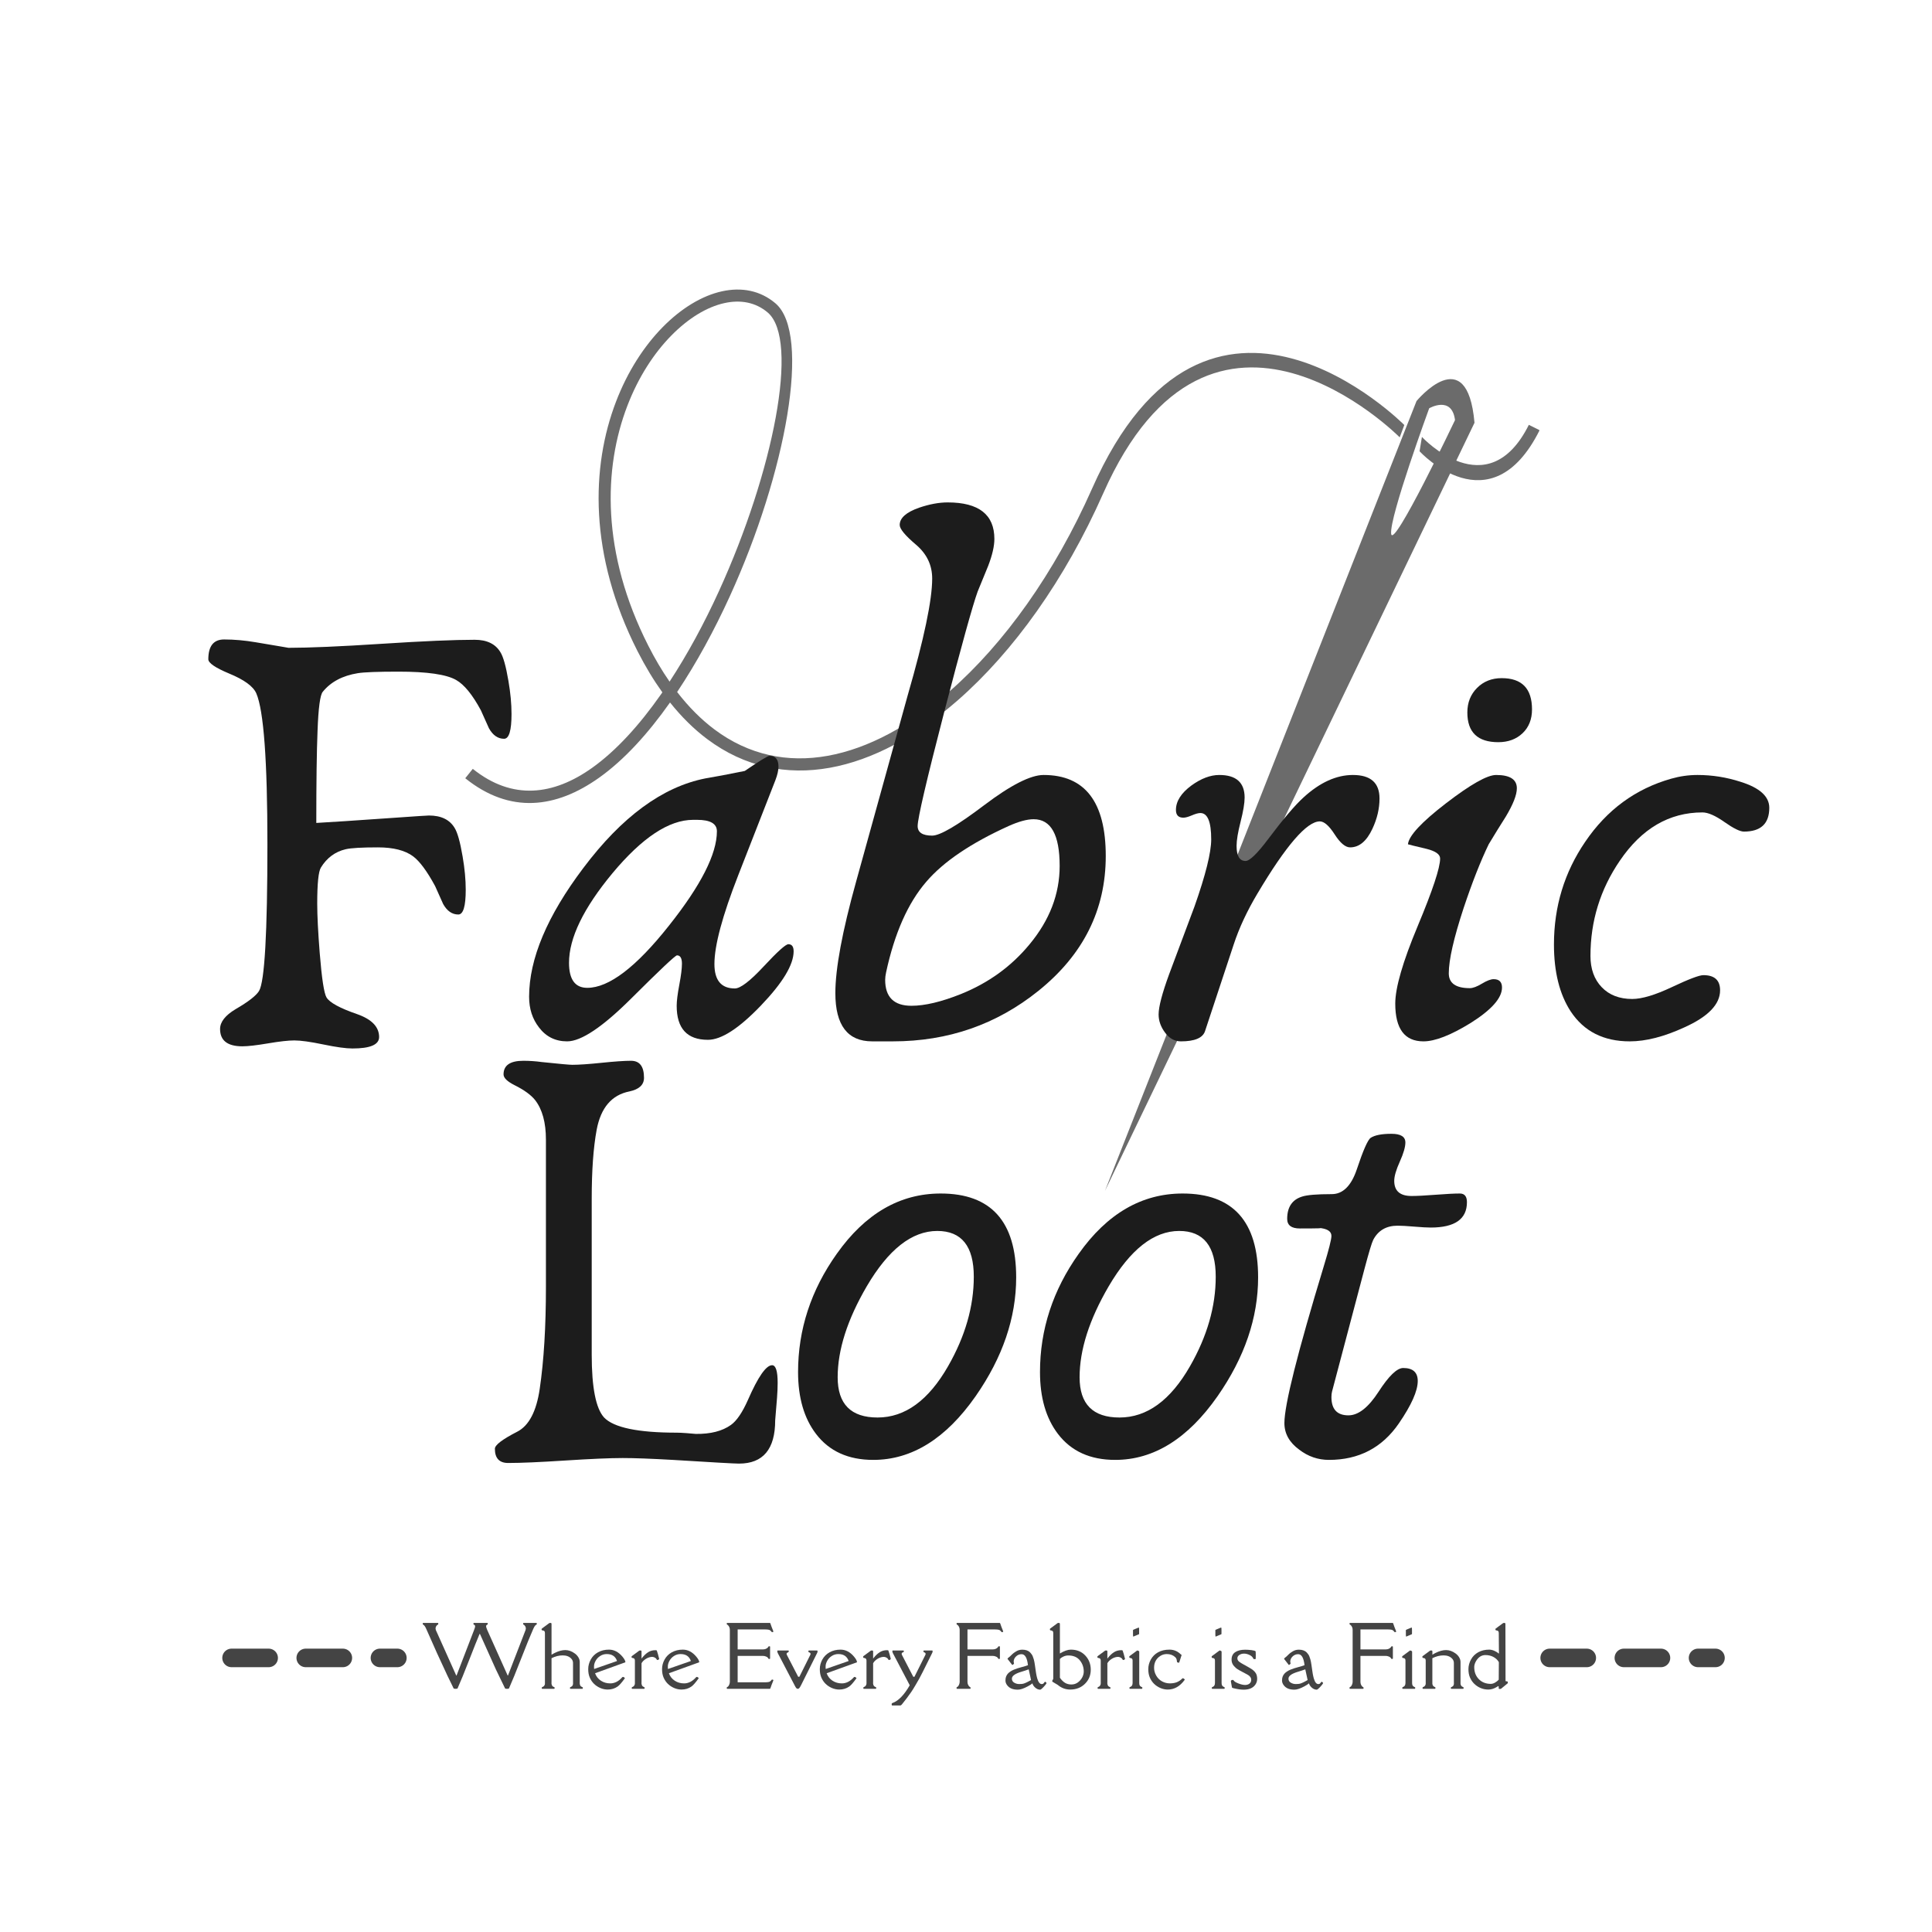 <svg version="1.2" preserveAspectRatio="xMidYMid meet" height="5000" viewBox="0 0 3750 3750" zoomAndPan="magnify" width="5000" xmlns:xlink="http://www.w3.org/1999/xlink" xmlns="http://www.w3.org/2000/svg"><defs><clipPath id="4b080e4487"><path d="M 903 562 L 2987.859 562 L 2987.859 1559 L 903 1559 Z M 903 562"></path></clipPath></defs><g id="b93c084474"><path d="M 2774.051 792.477 C 2774.051 792.477 2817.98 767.004 2824.184 815.363 C 2824.184 815.363 2703.762 1068.535 2700.219 1035.977 C 2696.676 1003.488 2774.051 792.477 2774.051 792.477 M 2749.465 778.449 C 2749.465 778.449 2847.883 658.914 2861.984 820.605 L 2144.703 2311.508 Z M 2749.465 778.449" style="stroke:none;fill-rule:evenodd;fill:#6b6b6b;fill-opacity:1;"></path><g clip-path="url(#4b080e4487)" clip-rule="nonzero"><path d="M 1299.613 1323.039 C 1285.141 1302.215 1271.41 1279.035 1258.414 1253.414 C 1166.641 1072.82 1171.293 908.543 1217.66 787.75 C 1238.996 732.082 1269.195 685.715 1302.863 651.457 C 1335.941 617.715 1372.191 595.711 1406.301 588.254 C 1437.461 581.391 1466.844 586.777 1490.102 606.566 C 1552.344 659.504 1500.883 916.516 1395.449 1147.391 C 1367.098 1209.484 1334.758 1269.508 1299.613 1323.039 M 2725.766 824.965 C 2724.656 823.855 2344.715 440.148 2119.82 948.117 C 2047.02 1112.469 1949.047 1249.352 1842.875 1342.086 C 1766.16 1409.051 1685.242 1452.836 1606.684 1467.012 C 1529.16 1480.965 1453.703 1465.977 1386.664 1415.77 C 1361.266 1396.723 1337.047 1372.652 1314.305 1343.195 C 1352.035 1286.711 1386.59 1223.066 1416.637 1157.211 C 1525.836 917.992 1575.082 648.207 1505.164 588.773 C 1475.926 563.891 1439.527 557.023 1401.281 565.441 C 1362.742 573.934 1322.43 598.148 1286.102 635.141 C 1250.293 671.613 1218.25 720.711 1195.73 779.48 C 1147.371 905.516 1142.352 1076.656 1237.52 1264.047 C 1252.582 1293.652 1268.68 1320.23 1285.66 1343.859 L 1282.559 1348.289 C 1241.062 1407.43 1196.102 1457.043 1149.363 1490.344 C 1074.426 1543.648 994.684 1554.207 917.676 1492.336 L 903.059 1510.57 C 989.961 1580.418 1079.297 1568.973 1162.949 1509.465 C 1211.457 1474.984 1257.824 1424.039 1300.5 1363.496 C 1323.238 1391.996 1347.383 1415.625 1372.707 1434.598 C 1445.359 1489.012 1527.02 1505.258 1610.891 1490.195 C 1693.73 1475.281 1778.418 1429.578 1858.305 1359.879 C 1967.059 1264.93 2067.176 1125.168 2141.305 957.715 C 2352.391 481.125 2715.797 847.852 2716.828 848.883 Z M 2755.371 875.906 C 2755.812 876.352 2892.922 1025.859 2988.387 835.004 L 2967.492 824.594 C 2887.16 985.328 2760.316 848.441 2759.949 848.074 Z M 2755.371 875.906" style="stroke:none;fill-rule:nonzero;fill:#6b6b6b;fill-opacity:1;"></path></g><g style="fill:#1c1c1c;fill-opacity:1;"><g transform="translate(343.701, 2021.275)"><path d="M 649.156 -635.344 C 649.156 -603.32 644.352 -587.312 634.75 -587.312 C 622.738 -587.312 612.93 -594.113 605.328 -607.719 C 600.117 -619.332 594.91 -630.941 589.703 -642.547 C 573.297 -672.973 557.285 -692.594 541.672 -701.406 C 522.848 -712.219 485.613 -717.625 429.969 -717.625 C 389.531 -717.625 363.109 -716.617 350.703 -714.609 C 321.078 -709.805 298.457 -697.797 282.844 -678.578 C 277.633 -672.578 274.234 -647.156 272.641 -602.312 C 271.035 -563.883 270.234 -504.438 270.234 -423.969 C 293.055 -425.164 344.5 -428.566 424.562 -434.172 C 464.195 -436.973 485.617 -438.375 488.828 -438.375 C 512.441 -438.375 529.051 -430.367 538.656 -414.359 C 544.27 -405.547 549.477 -386.93 554.281 -358.516 C 558.281 -335.285 560.281 -313.863 560.281 -294.25 C 560.281 -262.227 555.477 -246.219 545.875 -246.219 C 533.863 -246.219 524.051 -253.02 516.438 -266.625 C 511.238 -278.238 506.035 -289.848 500.828 -301.453 C 485.211 -330.285 471 -349.504 458.188 -359.109 C 442.582 -370.723 419.766 -376.531 389.734 -376.531 C 358.504 -376.531 337.688 -375.328 327.281 -372.922 C 306.863 -368.117 290.848 -356.305 279.234 -337.484 C 274.43 -329.879 272.031 -306.461 272.031 -267.234 C 272.031 -244.41 273.633 -212.582 276.844 -171.75 C 280.844 -122.102 285.242 -93.281 290.047 -85.281 C 296.055 -75.27 315.875 -64.457 349.5 -52.844 C 377.926 -42.832 392.141 -28.02 392.141 -8.406 C 392.141 6.406 374.926 13.812 340.5 13.812 C 327.688 13.812 308.77 11.207 283.75 6 C 258.727 0.801 240.008 -1.797 227.594 -1.797 C 215.988 -1.797 198.973 0.102 176.547 3.906 C 154.129 7.707 137.516 9.609 126.703 9.609 C 97.879 9.609 83.469 -1.598 83.469 -24.016 C 83.469 -37.629 93.477 -50.441 113.5 -62.453 C 138.32 -76.867 153.535 -88.68 159.141 -97.891 C 169.941 -115.898 175.344 -210.781 175.344 -382.531 C 175.344 -544.664 168.141 -642.348 153.734 -675.578 C 147.723 -689.191 130.109 -702.004 100.891 -714.016 C 74.066 -725.223 60.656 -734.43 60.656 -741.641 C 60.656 -767.266 70.863 -780.078 91.281 -780.078 C 110.895 -780.078 131.312 -778.273 152.531 -774.672 C 195.363 -767.461 216.582 -763.859 216.188 -763.859 C 256.219 -763.859 316.469 -766.457 396.938 -771.656 C 477.406 -776.863 537.66 -779.469 577.703 -779.469 C 601.316 -779.469 617.93 -771.461 627.547 -755.453 C 633.148 -746.641 638.352 -728.023 643.156 -699.609 C 647.156 -676.379 649.156 -654.957 649.156 -635.344 Z M 649.156 -635.344" style="stroke:none"></path></g></g><g style="fill:#1c1c1c;fill-opacity:1;"><g transform="translate(1018.583, 2021.275)"><path d="M 521.844 -174.75 C 521.844 -148.727 500.625 -113.598 458.188 -69.359 C 415.758 -25.117 381.531 -3 355.5 -3 C 315.07 -3 294.859 -25.02 294.859 -69.062 C 294.859 -78.27 296.555 -91.879 299.953 -109.891 C 303.359 -127.91 305.062 -141.523 305.062 -150.734 C 305.062 -161.535 301.859 -166.938 295.453 -166.938 C 292.254 -166.938 262.727 -139.113 206.875 -83.469 C 151.031 -27.82 109.492 0 82.266 0 C 59.453 0 41.238 -9.004 27.625 -27.016 C 14.812 -43.43 8.406 -63.25 8.406 -86.469 C 8.406 -160.133 43.438 -243.41 113.5 -336.297 C 188.363 -435.973 267.43 -494.02 350.703 -510.438 C 367.922 -513.238 393.344 -518.047 426.969 -524.859 C 455.789 -544.473 471.805 -554.281 475.016 -554.281 C 486.617 -554.281 492.422 -547.273 492.422 -533.266 C 492.422 -526.055 490.422 -517.25 486.422 -506.844 L 414.359 -322.484 C 383.523 -243.609 368.109 -186.156 368.109 -150.125 C 368.109 -118.5 381.32 -102.688 407.75 -102.688 C 418.562 -102.688 437.273 -117 463.891 -145.625 C 490.516 -174.25 506.43 -188.562 511.641 -188.562 C 518.441 -188.562 521.844 -183.957 521.844 -174.75 Z M 372.922 -407.75 C 372.922 -422.562 360.109 -429.969 334.484 -429.969 L 326.688 -429.969 C 279.844 -429.969 227.598 -395.336 169.953 -326.078 C 113.898 -258.422 85.875 -200.57 85.875 -152.531 C 85.875 -120.102 97.68 -103.891 121.297 -103.891 C 163.336 -103.891 216.188 -144.125 279.844 -224.594 C 341.895 -302.656 372.922 -363.707 372.922 -407.75 Z M 372.922 -407.75" style="stroke:none"></path></g></g><g style="fill:#1c1c1c;fill-opacity:1;"><g transform="translate(1592.592, 2021.275)"><path d="M 553.672 -359.703 C 553.672 -255.211 510.035 -167.941 422.766 -97.891 C 341.492 -32.629 247.41 0 140.516 0 L 100.281 0 C 52.645 0 28.828 -31.227 28.828 -93.688 C 28.828 -141.32 42.238 -213.379 69.062 -309.859 L 169.344 -671.984 C 200.969 -781.273 216.781 -856.738 216.781 -898.375 C 216.781 -924.395 206.27 -946.312 185.25 -964.125 C 164.238 -981.945 153.734 -994.66 153.734 -1002.266 C 153.734 -1015.879 166.344 -1027.086 191.562 -1035.891 C 211.582 -1042.691 230 -1046.094 246.812 -1046.094 C 307.258 -1046.094 337.484 -1022.473 337.484 -975.234 C 337.484 -961.223 333.484 -943.812 325.484 -923 C 318.672 -906.582 311.863 -889.969 305.062 -873.156 C 295.457 -846.727 273.836 -768.859 240.203 -639.547 C 205.773 -506.629 188.562 -432.766 188.562 -417.953 C 188.562 -405.547 197.969 -399.344 216.781 -399.344 C 232 -399.344 265.531 -418.957 317.375 -458.188 C 369.219 -497.426 407.75 -517.047 432.969 -517.047 C 513.438 -517.047 553.672 -464.598 553.672 -359.703 Z M 464.203 -340.5 C 464.203 -400.945 447.383 -431.172 413.75 -431.172 C 400.945 -431.172 384.734 -426.766 365.109 -417.953 C 291.848 -384.723 238.602 -348.691 205.375 -309.859 C 169.75 -268.629 143.727 -209.984 127.312 -133.922 C 126.113 -128.316 125.516 -123.508 125.516 -119.5 C 125.516 -85.875 142.523 -69.062 176.547 -69.062 C 202.566 -69.062 234.598 -76.664 272.641 -91.875 C 326.285 -113.5 370.723 -145.727 405.953 -188.562 C 444.785 -235.406 464.203 -286.051 464.203 -340.5 Z M 464.203 -340.5" style="stroke:none"></path></g></g><g style="fill:#1c1c1c;fill-opacity:1;"><g transform="translate(2229.647, 2021.275)"><path d="M 447.984 -471.406 C 447.984 -451.789 443.379 -432.176 434.172 -412.562 C 422.961 -388.539 408.551 -376.531 390.938 -376.531 C 381.727 -376.531 371.719 -384.938 360.906 -401.75 C 350.102 -418.562 340.5 -426.969 332.094 -426.969 C 306.863 -426.969 266.426 -380.129 210.781 -286.453 C 190.758 -252.816 175.547 -220.188 165.141 -188.562 L 109.297 -19.812 C 104.891 -6.602 89.273 0 62.453 0 C 50.441 0 40.234 -5.602 31.828 -16.812 C 23.422 -28.02 19.219 -39.832 19.219 -52.25 C 19.219 -67.062 26.023 -93.082 39.641 -130.312 C 56.047 -174.352 72.457 -218.191 88.875 -261.828 C 110.488 -323.078 121.297 -366.516 121.297 -392.141 C 121.297 -426.172 114.289 -443.188 100.281 -443.188 C 96.281 -443.188 90.773 -441.68 83.766 -438.672 C 76.766 -435.672 71.266 -434.172 67.266 -434.172 C 57.648 -434.172 52.844 -439.176 52.844 -449.188 C 52.844 -466 62.852 -481.812 82.875 -496.625 C 101.688 -510.238 119.703 -517.047 136.922 -517.047 C 169.742 -517.047 186.156 -502.43 186.156 -473.203 C 186.156 -462.398 183.551 -446.785 178.344 -426.359 C 173.145 -405.941 170.547 -390.332 170.547 -379.531 C 170.547 -359.914 176.352 -350.109 187.969 -350.109 C 195.969 -350.109 210.781 -364.52 232.406 -393.344 C 261.227 -431.77 284.047 -458.594 300.859 -473.812 C 332.484 -502.633 364.312 -517.047 396.344 -517.047 C 430.77 -517.047 447.984 -501.832 447.984 -471.406 Z M 447.984 -471.406" style="stroke:none"></path></g></g><g style="fill:#1c1c1c;fill-opacity:1;"><g transform="translate(2688.374, 2021.275)"><path d="M 285.25 -644.359 C 285.25 -625.141 279.141 -609.723 266.922 -598.109 C 254.711 -586.504 239.004 -580.703 219.797 -580.703 C 179.754 -580.703 159.734 -599.914 159.734 -638.344 C 159.734 -657.562 166.035 -673.473 178.641 -686.078 C 191.254 -698.691 207.172 -705 226.391 -705 C 265.629 -705 285.25 -684.785 285.25 -644.359 Z M 255.828 -491.219 C 255.828 -478.406 248.617 -459.988 234.203 -435.969 C 222.992 -418.352 211.984 -400.539 201.172 -382.531 C 185.16 -349.301 168.945 -308.066 152.531 -258.828 C 133.312 -200.367 123.703 -158.129 123.703 -132.109 C 123.703 -112.891 137.316 -103.281 164.547 -103.281 C 170.547 -103.281 178.348 -106.18 187.953 -111.984 C 197.566 -117.797 205.176 -120.703 210.781 -120.703 C 221.594 -120.703 227 -115.297 227 -104.484 C 227 -84.066 206.582 -61.051 165.75 -35.438 C 127.312 -11.812 96.883 0 74.469 0 C 38.031 0 19.812 -24.422 19.812 -73.266 C 19.812 -104.086 34.32 -154.227 63.344 -223.688 C 92.375 -293.145 106.891 -336.883 106.891 -354.906 C 106.891 -362.914 98.281 -369.117 81.062 -373.516 C 57.445 -379.117 45.238 -382.125 44.438 -382.531 C 46.039 -398.945 70.66 -425.469 118.297 -462.094 C 165.941 -498.727 198.367 -517.047 215.578 -517.047 C 242.41 -517.047 255.828 -508.438 255.828 -491.219 Z M 255.828 -491.219" style="stroke:none"></path></g></g><g style="fill:#1c1c1c;fill-opacity:1;"><g transform="translate(3016.809, 2021.275)"><path d="M 417.359 -453.391 C 417.359 -422.566 400.941 -407.156 368.109 -407.156 C 360.504 -407.156 347.895 -413.359 330.281 -425.766 C 312.664 -438.172 298.453 -444.375 287.641 -444.375 C 223.191 -444.375 169.75 -413.148 127.312 -350.703 C 89.281 -295.055 70.266 -233.406 70.266 -165.75 C 70.266 -140.52 77.566 -120.297 92.172 -105.078 C 106.785 -89.867 126.504 -82.266 151.328 -82.266 C 170.141 -82.266 195.859 -89.973 228.484 -105.391 C 261.117 -120.805 281.441 -128.516 289.453 -128.516 C 311.066 -128.516 321.875 -118.703 321.875 -99.078 C 321.875 -71.859 298.656 -47.836 252.219 -27.016 C 212.977 -9.004 177.75 0 146.531 0 C 95.688 0 57.453 -19.414 31.828 -58.25 C 10.211 -91.477 -0.594 -134.719 -0.594 -187.969 C -0.594 -261.625 19.617 -328.078 60.047 -387.328 C 102.086 -449.379 157.738 -490.219 227 -509.844 C 243.812 -514.645 260.828 -517.047 278.047 -517.047 C 306.461 -517.047 334.285 -512.641 361.516 -503.828 C 398.742 -492.223 417.359 -475.41 417.359 -453.391 Z M 417.359 -453.391" style="stroke:none"></path></g></g><g style="fill:#1c1c1c;fill-opacity:1;"><g transform="translate(875.287, 2833.645)"><path d="M 634.141 -149.531 C 634.141 -141.125 633.738 -131.516 632.938 -120.703 L 629.344 -76.859 C 629.344 -20.816 605.922 7.203 559.078 7.203 C 550.672 7.203 507.836 4.801 430.578 0 C 388.141 -2.406 355.707 -3.609 333.281 -3.609 C 308.863 -3.609 271.832 -2.008 222.188 1.188 C 172.551 4.395 135.52 6 111.094 6 C 93.883 6 85.281 -3.207 85.281 -21.625 C 85.281 -28.82 99.691 -39.828 128.516 -54.641 C 151.328 -66.254 165.938 -94.082 172.344 -138.125 C 180.352 -192.57 184.359 -258.426 184.359 -335.688 L 184.359 -621.531 C 184.359 -654.758 177.352 -680.383 163.344 -698.406 C 155.332 -708.414 142.117 -718.02 123.703 -727.219 C 109.297 -734.426 102.094 -741.438 102.094 -748.25 C 102.094 -765.863 114.898 -774.672 140.516 -774.672 C 152.523 -774.672 164.336 -773.867 175.953 -772.266 C 210.379 -768.66 230.195 -766.859 235.406 -766.859 C 248.219 -766.859 267.234 -768.16 292.453 -770.766 C 317.672 -773.367 336.688 -774.672 349.5 -774.672 C 366.312 -774.672 374.719 -763.66 374.719 -741.641 C 374.719 -728.023 365.312 -719.219 346.5 -715.219 C 312.07 -708.406 290.852 -683.582 282.844 -640.75 C 276.438 -606.32 273.234 -561.688 273.234 -506.844 L 273.234 -204.172 C 273.234 -140.516 281.238 -99.879 297.25 -82.266 C 316.07 -62.648 363.113 -52.844 438.375 -52.844 C 442.781 -52.844 449.086 -52.539 457.297 -51.938 C 465.504 -51.344 471.41 -50.844 475.016 -50.438 C 503.836 -50.039 526.656 -55.848 543.469 -67.859 C 554.676 -75.867 565.688 -92.082 576.5 -116.5 C 596.113 -161.344 611.727 -183.766 623.344 -183.766 C 630.539 -183.766 634.141 -172.352 634.141 -149.531 Z M 634.141 -149.531" style="stroke:none"></path></g></g><g style="fill:#1c1c1c;fill-opacity:1;"><g transform="translate(1535.229, 2833.645)"><path d="M 437.172 -354.312 C 437.172 -275.844 410.953 -198.973 358.516 -123.703 C 300.859 -41.234 234.598 0 159.734 0 C 111.297 0 74.266 -16.812 48.641 -50.438 C 25.422 -80.863 13.812 -120.898 13.812 -170.547 C 13.812 -253.016 38.832 -329.477 88.875 -399.938 C 144.125 -478.008 211.383 -517.047 290.656 -517.047 C 388.332 -517.047 437.172 -462.801 437.172 -354.312 Z M 354.906 -355.5 C 354.906 -414.75 331.285 -444.375 284.047 -444.375 C 234.805 -444.375 189.164 -408.547 147.125 -336.891 C 109.488 -272.43 90.672 -213.582 90.672 -160.344 C 90.672 -108.289 116.492 -82.266 168.141 -82.266 C 221.391 -82.266 267.031 -115.492 305.062 -181.953 C 338.289 -240.004 354.906 -297.852 354.906 -355.5 Z M 354.906 -355.5" style="stroke:none"></path></g></g><g style="fill:#1c1c1c;fill-opacity:1;"><g transform="translate(2004.815, 2833.645)"><path d="M 437.172 -354.312 C 437.172 -275.844 410.953 -198.973 358.516 -123.703 C 300.859 -41.234 234.598 0 159.734 0 C 111.297 0 74.266 -16.812 48.641 -50.438 C 25.422 -80.863 13.812 -120.898 13.812 -170.547 C 13.812 -253.016 38.832 -329.477 88.875 -399.938 C 144.125 -478.008 211.383 -517.047 290.656 -517.047 C 388.332 -517.047 437.172 -462.801 437.172 -354.312 Z M 354.906 -355.5 C 354.906 -414.75 331.285 -444.375 284.047 -444.375 C 234.805 -444.375 189.164 -408.547 147.125 -336.891 C 109.488 -272.43 90.672 -213.582 90.672 -160.344 C 90.672 -108.289 116.492 -82.266 168.141 -82.266 C 221.391 -82.266 267.031 -115.492 305.062 -181.953 C 338.289 -240.004 354.906 -297.852 354.906 -355.5 Z M 354.906 -355.5" style="stroke:none"></path></g></g><g style="fill:#1c1c1c;fill-opacity:1;"><g transform="translate(2474.401, 2833.645)"><path d="M 372.922 -500.234 C 372.922 -467.398 349.5 -450.984 302.656 -450.984 C 295.445 -450.984 284.738 -451.582 270.531 -452.781 C 256.32 -453.988 245.613 -454.594 238.406 -454.594 C 216.383 -454.594 200.57 -445.383 190.969 -426.969 C 188.164 -421.363 182.562 -402.75 174.156 -371.125 L 111.094 -132.719 C 110.289 -129.508 109.891 -125.906 109.891 -121.906 C 109.891 -98.281 120.898 -86.469 142.922 -86.469 C 162.141 -86.469 181.656 -101.781 201.469 -132.406 C 221.289 -163.039 237.207 -178.359 249.219 -178.359 C 268.031 -178.359 277.438 -169.945 277.438 -153.125 C 277.438 -133.914 265.227 -106.492 240.812 -70.859 C 208.383 -23.617 163.145 0 105.094 0 C 83.875 0 64.656 -6.602 47.438 -19.812 C 28.219 -33.82 18.609 -51.039 18.609 -71.469 C 18.609 -106.695 44.031 -207.984 94.875 -375.328 C 104.883 -408.148 109.891 -427.969 109.891 -434.781 C 109.891 -443.988 101.285 -449.191 84.078 -450.391 C 96.484 -449.586 84.672 -449.188 48.641 -449.188 C 32.223 -449.188 24.016 -455.391 24.016 -467.797 C 24.016 -490.617 33.625 -505.035 52.844 -511.047 C 62.457 -514.242 81.676 -515.844 110.5 -515.844 C 132.113 -515.844 148.328 -531.859 159.141 -563.891 C 171.547 -601.117 180.551 -621.535 186.156 -625.141 C 194.164 -630.336 207.578 -632.938 226.391 -632.938 C 244.41 -632.938 253.422 -627.332 253.422 -616.125 C 253.422 -607.32 249.816 -594.91 242.609 -578.891 C 235.398 -562.879 231.797 -550.473 231.797 -541.672 C 231.797 -522.047 243.004 -512.234 265.422 -512.234 C 275.836 -512.234 291.453 -513.035 312.266 -514.641 C 333.086 -516.242 348.703 -517.047 359.109 -517.047 C 368.316 -517.047 372.922 -511.441 372.922 -500.234 Z M 372.922 -500.234" style="stroke:none"></path></g></g><g style="fill:#444444;fill-opacity:1;"><g transform="translate(818.493, 3278)"><path d="M 113.031 -106.625 L 112.406 -106.625 C 108.133 -96.57 101.375 -79.645 92.125 -55.844 C 82.883 -32.051 75.398 -13.75 69.672 -0.938 C 69.41 -0.312 68.133 0 65.844 0 C 63.551 0 62.25 -0.312 61.938 -0.938 C 61.938 -0.938 58.004 -9.008 50.141 -25.156 L 29.688 -69.359 C 29.688 -69.359 22.785 -84.906 8.984 -116 C 6.953 -120.727 4.945 -123.562 2.969 -124.5 C 2.289 -124.812 1.953 -125.461 1.953 -126.453 C 1.953 -127.441 2.289 -127.938 2.969 -127.938 L 31.25 -127.938 C 31.926 -127.938 32.266 -127.477 32.266 -126.562 C 32.266 -125.656 32.145 -125.109 31.906 -124.922 C 31.676 -124.742 31.352 -124.562 30.938 -124.375 C 30.52 -124.195 30.18 -123.977 29.922 -123.719 C 27.055 -120.863 26.25 -117.641 27.5 -114.047 L 67.094 -25.781 L 67.641 -25.781 L 101.625 -114.047 C 101.727 -114.41 101.938 -115.008 102.25 -115.844 C 102.562 -116.676 102.77 -117.258 102.875 -117.594 C 102.977 -117.938 103.133 -118.422 103.344 -119.047 C 103.551 -119.672 103.656 -120.133 103.656 -120.438 L 103.656 -121.688 C 103.656 -122.883 103.109 -123.727 102.016 -124.219 C 100.922 -124.719 100.375 -125.227 100.375 -125.75 C 100.375 -127.207 100.711 -127.938 101.391 -127.938 L 127.234 -127.938 C 127.91 -127.938 128.25 -127.477 128.25 -126.562 C 128.25 -125.656 128.129 -125.109 127.891 -124.922 C 127.66 -124.742 127.336 -124.562 126.922 -124.375 C 126.504 -124.195 126.125 -123.938 125.781 -123.594 C 125.445 -123.258 125.211 -122.859 125.078 -122.391 C 124.953 -121.922 124.969 -121.32 125.125 -120.594 C 125.281 -119.562 125.695 -118.211 126.375 -116.547 L 127.312 -114.047 L 166.922 -25.781 L 167.469 -25.781 L 201.594 -114.047 C 202.844 -117.641 202.039 -120.863 199.188 -123.719 C 198.977 -123.926 198.535 -124.188 197.859 -124.5 C 197.18 -124.812 196.844 -125.461 196.844 -126.453 C 196.844 -127.441 197.18 -127.938 197.859 -127.938 L 222.453 -127.938 C 223.129 -127.938 223.469 -127.477 223.469 -126.562 C 223.469 -125.656 223.348 -125.109 223.109 -124.922 C 222.879 -124.742 222.555 -124.551 222.141 -124.344 C 220.422 -123.562 218.52 -120.781 216.438 -116 C 210.812 -103.344 203.023 -84.242 193.078 -58.703 C 183.141 -33.16 175.281 -13.906 169.5 -0.938 C 169.238 -0.312 167.961 0 165.672 0 C 163.379 0 162.078 -0.312 161.766 -0.938 L 143.953 -37.812 Z M 113.031 -106.625" style="stroke:none"></path></g></g><g style="fill:#444444;fill-opacity:1;"><g transform="translate(1043.877, 3278)"><path d="M 7.344 -114.906 L 7.422 -116.312 C 7.422 -116.469 7.734 -116.805 8.359 -117.328 L 22.422 -127.703 C 22.629 -127.859 23.203 -127.938 24.141 -127.938 C 25.078 -127.938 25.727 -127.816 26.094 -127.578 C 26.457 -127.348 26.641 -126.66 26.641 -125.516 L 26.641 -66.234 C 28.41 -67.273 29.738 -68.031 30.625 -68.5 L 33.047 -69.75 C 40.379 -73.395 47.18 -75.219 53.453 -75.219 C 59.734 -75.219 65.922 -72.977 72.016 -68.5 C 74.773 -66.469 77.023 -64.004 78.766 -61.109 C 80.516 -58.223 81.391 -55.219 81.391 -52.094 L 81.391 -13.672 C 81.391 -13.41 81.375 -12.848 81.344 -11.984 C 81.32 -11.129 81.336 -10.57 81.391 -10.312 C 81.754 -6.977 82.859 -4.93 84.703 -4.172 C 86.555 -3.422 87.484 -2.758 87.484 -2.188 C 87.484 -0.727 87.145 0 86.469 0 L 63.422 0 C 62.742 0 62.406 -0.469 62.406 -1.406 C 62.406 -2.344 62.613 -2.941 63.031 -3.203 C 63.445 -3.461 63.992 -3.723 64.672 -3.984 C 65.348 -4.242 65.895 -4.582 66.312 -5 C 66.727 -5.414 67.102 -5.883 67.438 -6.406 C 67.781 -6.926 68.016 -7.523 68.141 -8.203 C 68.273 -8.879 68.352 -9.383 68.375 -9.719 C 68.406 -10.062 68.406 -10.727 68.375 -11.719 C 68.352 -12.707 68.344 -13.359 68.344 -13.672 L 68.344 -50.141 C 68.344 -53.316 67.273 -56.078 65.141 -58.422 C 61.18 -62.742 55.598 -64.906 48.391 -64.906 C 41.18 -64.906 33.93 -63.082 26.641 -59.438 L 26.641 -13.672 C 26.641 -13.41 26.625 -12.848 26.594 -11.984 C 26.57 -11.129 26.562 -10.57 26.562 -10.312 C 26.977 -6.977 28.109 -4.93 29.953 -4.172 C 31.805 -3.422 32.734 -2.758 32.734 -2.188 C 32.734 -0.727 32.395 0 31.719 0 L 8.672 0 C 7.992 0 7.656 -0.469 7.656 -1.406 C 7.656 -2.344 7.863 -2.941 8.281 -3.203 C 8.695 -3.461 9.242 -3.723 9.922 -3.984 C 10.598 -4.242 11.117 -4.555 11.484 -4.922 C 13.098 -6.535 13.891 -8.344 13.859 -10.344 C 13.836 -12.352 13.828 -13.461 13.828 -13.672 L 13.828 -108.5 C 13.828 -110.164 13.41 -111.363 12.578 -112.094 C 11.742 -112.82 10.859 -113.211 9.922 -113.266 C 8.984 -113.316 8.359 -113.473 8.047 -113.734 C 7.578 -114.047 7.344 -114.438 7.344 -114.906 Z M 7.344 -114.906" style="stroke:none"></path></g></g><g style="fill:#444444;fill-opacity:1;"><g transform="translate(1137.435, 3278)"><path d="M 60.141 -54.281 C 57.066 -63.082 50.426 -67.484 40.219 -67.484 C 35.594 -67.484 31.352 -66.242 27.5 -63.766 C 23.645 -61.297 20.688 -58.145 18.625 -54.312 C 16.57 -50.488 15.547 -46.883 15.547 -43.5 C 15.547 -40.125 15.648 -38.461 15.859 -38.516 L 59.984 -53.891 L 59.984 -54.359 Z M 17.578 -30.234 C 19.816 -24.086 23.594 -19.27 28.906 -15.781 C 34.219 -12.289 40.254 -10.547 47.016 -10.547 C 55.609 -10.547 63.445 -14.582 70.531 -22.656 C 71.625 -23.695 73.238 -23.148 75.375 -21.016 C 75.531 -20.859 75.504 -20.625 75.297 -20.312 C 69.359 -12.082 64.75 -6.82 61.469 -4.531 C 55.895 -0.57 49.461 1.406 42.172 1.406 C 37.234 1.406 32.445 0.414 27.812 -1.562 C 18.281 -5.727 11.484 -12.395 7.422 -21.562 C 5.336 -26.25 4.297 -31.805 4.297 -38.234 C 4.297 -44.66 5.922 -50.852 9.172 -56.812 C 12.43 -62.781 17.145 -67.484 23.312 -70.922 C 29.488 -74.359 36.582 -76.078 44.594 -76.078 C 54.383 -76.078 63.082 -71.547 70.688 -62.484 C 74.539 -57.898 76.469 -54.254 76.469 -51.547 Z M 17.578 -30.234" style="stroke:none"></path></g></g><g style="fill:#444444;fill-opacity:1;"><g transform="translate(1219.045, 3278)"><path d="M 6.797 -61.391 L 6.875 -62.797 C 6.875 -63.055 7.016 -63.273 7.297 -63.453 C 7.586 -63.641 7.758 -63.758 7.812 -63.812 L 21.875 -74.203 C 22.082 -74.359 22.664 -74.438 23.625 -74.438 C 24.594 -74.438 25.258 -74.316 25.625 -74.078 C 25.988 -73.848 26.172 -73.16 26.172 -72.016 L 26.172 -58.578 C 26.484 -59.098 26.898 -59.672 27.422 -60.297 C 31.172 -64.984 35.07 -68.602 39.125 -71.156 C 43.188 -73.707 47.82 -74.984 53.031 -74.984 C 54.695 -74.984 55.609 -74.773 55.766 -74.359 C 56.648 -71.961 57.379 -69.695 57.953 -67.562 L 60.375 -58.344 C 60.531 -57.77 60.125 -57.207 59.156 -56.656 C 58.195 -56.113 57.457 -55.867 56.938 -55.922 C 56.414 -55.973 55.867 -56.469 55.297 -57.406 L 54.438 -58.812 C 51.625 -61.414 48.359 -62.441 44.641 -61.891 C 40.922 -61.348 37.406 -59.984 34.094 -57.797 C 30.789 -55.609 28.359 -53.238 26.797 -50.688 C 26.742 -50.582 26.625 -50.383 26.438 -50.094 C 26.258 -49.812 26.172 -49.617 26.172 -49.516 L 26.172 -13.672 C 26.172 -13.41 26.156 -12.848 26.125 -11.984 C 26.102 -11.129 26.094 -10.57 26.094 -10.312 C 26.508 -7.031 27.629 -5 29.453 -4.219 C 31.273 -3.438 32.211 -2.758 32.266 -2.188 C 32.266 -0.727 31.926 0 31.25 0 L 8.125 0 C 7.445 0 7.109 -0.469 7.109 -1.406 C 7.109 -2.344 7.316 -2.941 7.734 -3.203 C 8.148 -3.461 8.68 -3.723 9.328 -3.984 C 9.984 -4.242 10.492 -4.555 10.859 -4.922 C 11.641 -5.703 12.25 -6.598 12.688 -7.609 C 13.133 -8.629 13.344 -9.844 13.312 -11.25 C 13.289 -12.656 13.281 -13.461 13.281 -13.672 L 13.281 -54.984 C 13.227 -56.703 12.797 -57.91 11.984 -58.609 C 11.18 -59.316 10.312 -59.695 9.375 -59.75 C 8.438 -59.801 7.812 -59.93 7.5 -60.141 C 7.031 -60.504 6.797 -60.922 6.797 -61.391 Z M 6.797 -61.391" style="stroke:none"></path></g></g><g style="fill:#444444;fill-opacity:1;"><g transform="translate(1280.741, 3278)"><path d="M 60.141 -54.281 C 57.066 -63.082 50.426 -67.484 40.219 -67.484 C 35.594 -67.484 31.352 -66.242 27.5 -63.766 C 23.645 -61.297 20.688 -58.145 18.625 -54.312 C 16.57 -50.488 15.547 -46.883 15.547 -43.5 C 15.547 -40.125 15.648 -38.461 15.859 -38.516 L 59.984 -53.891 L 59.984 -54.359 Z M 17.578 -30.234 C 19.816 -24.086 23.594 -19.27 28.906 -15.781 C 34.219 -12.289 40.254 -10.547 47.016 -10.547 C 55.609 -10.547 63.445 -14.582 70.531 -22.656 C 71.625 -23.695 73.238 -23.148 75.375 -21.016 C 75.531 -20.859 75.504 -20.625 75.297 -20.312 C 69.359 -12.082 64.75 -6.82 61.469 -4.531 C 55.895 -0.57 49.461 1.406 42.172 1.406 C 37.234 1.406 32.445 0.414 27.812 -1.562 C 18.281 -5.727 11.484 -12.395 7.422 -21.562 C 5.336 -26.25 4.297 -31.805 4.297 -38.234 C 4.297 -44.66 5.922 -50.852 9.172 -56.812 C 12.43 -62.781 17.145 -67.484 23.312 -70.922 C 29.488 -74.359 36.582 -76.078 44.594 -76.078 C 54.383 -76.078 63.082 -71.547 70.688 -62.484 C 74.539 -57.898 76.469 -54.254 76.469 -51.547 Z M 17.578 -30.234" style="stroke:none"></path></g></g><g style="fill:#444444;fill-opacity:1;"><g transform="translate(1402.335, 3278)"><path d="M 78.734 -76.547 C 82.535 -76.547 85.688 -77.797 88.188 -80.297 C 88.395 -80.504 88.656 -80.945 88.969 -81.625 C 89.281 -82.301 89.93 -82.641 90.922 -82.641 C 91.91 -82.641 92.406 -82.301 92.406 -81.625 L 92.406 -58.969 C 92.406 -58.289 91.945 -57.953 91.031 -57.953 C 90.125 -57.953 89.578 -58.066 89.391 -58.297 C 89.211 -58.535 89.031 -58.863 88.844 -59.281 C 88.664 -59.695 88.25 -60.227 87.594 -60.875 C 86.945 -61.531 85.75 -62.195 84 -62.875 C 82.258 -63.551 80.504 -63.891 78.734 -63.891 L 29.453 -63.891 L 29.453 -12.656 L 81.312 -12.656 C 87.195 -12.656 90.801 -13.16 92.125 -14.172 C 93.457 -15.191 94.395 -16.094 94.938 -16.875 C 95.488 -17.656 95.906 -18.047 96.188 -18.047 C 96.477 -18.047 97 -17.914 97.75 -17.656 C 98.508 -17.395 98.891 -17.16 98.891 -16.953 C 98.891 -16.742 98.523 -15.727 97.797 -13.906 L 95.297 -7.578 C 94.359 -5.18 93.719 -3.367 93.375 -2.141 C 93.039 -0.922 92.586 -0.207 92.016 0 L 9.219 0 C 8.539 0 8.203 -0.453 8.203 -1.359 C 8.203 -2.273 8.316 -2.82 8.547 -3 C 8.785 -3.188 9.113 -3.367 9.531 -3.547 C 9.945 -3.734 10.477 -4.148 11.125 -4.797 C 11.781 -5.453 12.473 -6.648 13.203 -8.391 C 13.93 -10.141 14.297 -11.898 14.297 -13.672 L 14.297 -114.281 C 14.297 -118.082 13.047 -121.227 10.547 -123.719 C 10.336 -123.926 9.895 -124.188 9.219 -124.5 C 8.539 -124.812 8.203 -125.461 8.203 -126.453 C 8.203 -127.441 8.539 -127.938 9.219 -127.938 L 92.016 -127.938 C 92.535 -127.938 92.977 -127.27 93.344 -125.938 C 93.707 -124.613 94.359 -122.754 95.297 -120.359 L 97.797 -114.047 C 98.523 -112.223 98.891 -111.207 98.891 -111 C 98.891 -110.789 98.508 -110.555 97.75 -110.297 C 97 -110.035 96.504 -109.906 96.266 -109.906 C 96.035 -109.906 95.789 -110.047 95.531 -110.328 C 95.27 -110.617 94.969 -111.008 94.625 -111.5 C 94.289 -112 93.457 -112.754 92.125 -113.766 C 90.801 -114.785 87.195 -115.297 81.312 -115.297 L 29.453 -115.297 L 29.453 -76.547 Z M 78.734 -76.547" style="stroke:none"></path></g></g><g style="fill:#444444;fill-opacity:1;"><g transform="translate(1507.296, 3278)"><path d="M 78.578 -74.438 C 79.254 -74.438 79.594 -73.992 79.594 -73.109 C 79.594 -71.859 79.383 -70.816 78.969 -69.984 L 47.562 -7.031 C 45.895 -3.695 44.602 -1.691 43.688 -1.016 C 42.781 -0.336 42.016 0 41.391 0 C 40.766 0 40.18 -0.129 39.641 -0.391 C 39.098 -0.648 38.578 -1.094 38.078 -1.719 C 37.586 -2.344 37.195 -2.891 36.906 -3.359 C 36.625 -3.828 36.234 -4.539 35.734 -5.5 C 35.242 -6.469 34.895 -7.133 34.688 -7.5 L 2.734 -68.656 C 1.848 -70.32 1.406 -71.703 1.406 -72.797 C 1.406 -73.891 1.742 -74.438 2.422 -74.438 L 22.734 -74.438 C 23.41 -74.438 23.75 -73.977 23.75 -73.062 C 23.75 -72.156 23.41 -71.52 22.734 -71.156 C 20.648 -70.113 19.582 -69.281 19.531 -68.656 C 19.531 -67.195 19.633 -66.363 19.844 -66.156 L 42.016 -23.359 L 44.281 -23.359 L 65.609 -66.156 C 65.816 -66.363 65.922 -66.938 65.922 -67.875 C 65.922 -69.125 65.219 -70.02 63.812 -70.562 C 62.406 -71.113 61.703 -71.676 61.703 -72.25 C 61.703 -73.707 62.039 -74.438 62.719 -74.438 Z M 78.578 -74.438" style="stroke:none"></path></g></g><g style="fill:#444444;fill-opacity:1;"><g transform="translate(1586.953, 3278)"><path d="M 60.141 -54.281 C 57.066 -63.082 50.426 -67.484 40.219 -67.484 C 35.594 -67.484 31.352 -66.242 27.5 -63.766 C 23.645 -61.297 20.688 -58.145 18.625 -54.312 C 16.57 -50.488 15.547 -46.883 15.547 -43.5 C 15.547 -40.125 15.648 -38.461 15.859 -38.516 L 59.984 -53.891 L 59.984 -54.359 Z M 17.578 -30.234 C 19.816 -24.086 23.594 -19.27 28.906 -15.781 C 34.219 -12.289 40.254 -10.547 47.016 -10.547 C 55.609 -10.547 63.445 -14.582 70.531 -22.656 C 71.625 -23.695 73.238 -23.148 75.375 -21.016 C 75.531 -20.859 75.504 -20.625 75.297 -20.312 C 69.359 -12.082 64.75 -6.82 61.469 -4.531 C 55.895 -0.57 49.461 1.406 42.172 1.406 C 37.234 1.406 32.445 0.414 27.812 -1.562 C 18.281 -5.727 11.484 -12.395 7.422 -21.562 C 5.336 -26.25 4.297 -31.805 4.297 -38.234 C 4.297 -44.66 5.922 -50.852 9.172 -56.812 C 12.43 -62.781 17.145 -67.484 23.312 -70.922 C 29.488 -74.359 36.582 -76.078 44.594 -76.078 C 54.383 -76.078 63.082 -71.547 70.688 -62.484 C 74.539 -57.898 76.469 -54.254 76.469 -51.547 Z M 17.578 -30.234" style="stroke:none"></path></g></g><g style="fill:#444444;fill-opacity:1;"><g transform="translate(1668.563, 3278)"><path d="M 6.797 -61.391 L 6.875 -62.797 C 6.875 -63.055 7.016 -63.273 7.297 -63.453 C 7.586 -63.641 7.758 -63.758 7.812 -63.812 L 21.875 -74.203 C 22.082 -74.359 22.664 -74.438 23.625 -74.438 C 24.594 -74.438 25.258 -74.316 25.625 -74.078 C 25.988 -73.848 26.172 -73.16 26.172 -72.016 L 26.172 -58.578 C 26.484 -59.098 26.898 -59.672 27.422 -60.297 C 31.172 -64.984 35.07 -68.602 39.125 -71.156 C 43.188 -73.707 47.82 -74.984 53.031 -74.984 C 54.695 -74.984 55.609 -74.773 55.766 -74.359 C 56.648 -71.961 57.379 -69.695 57.953 -67.562 L 60.375 -58.344 C 60.531 -57.77 60.125 -57.207 59.156 -56.656 C 58.195 -56.113 57.457 -55.867 56.938 -55.922 C 56.414 -55.973 55.867 -56.469 55.297 -57.406 L 54.438 -58.812 C 51.625 -61.414 48.359 -62.441 44.641 -61.891 C 40.922 -61.348 37.406 -59.984 34.094 -57.797 C 30.789 -55.609 28.359 -53.238 26.797 -50.688 C 26.742 -50.582 26.625 -50.383 26.438 -50.094 C 26.258 -49.812 26.172 -49.617 26.172 -49.516 L 26.172 -13.672 C 26.172 -13.41 26.156 -12.848 26.125 -11.984 C 26.102 -11.129 26.094 -10.57 26.094 -10.312 C 26.508 -7.031 27.629 -5 29.453 -4.219 C 31.273 -3.438 32.211 -2.758 32.266 -2.188 C 32.266 -0.727 31.926 0 31.25 0 L 8.125 0 C 7.445 0 7.109 -0.469 7.109 -1.406 C 7.109 -2.344 7.316 -2.941 7.734 -3.203 C 8.148 -3.461 8.68 -3.723 9.328 -3.984 C 9.984 -4.242 10.492 -4.555 10.859 -4.922 C 11.641 -5.703 12.25 -6.598 12.688 -7.609 C 13.133 -8.629 13.344 -9.844 13.312 -11.25 C 13.289 -12.656 13.281 -13.461 13.281 -13.672 L 13.281 -54.984 C 13.227 -56.703 12.797 -57.91 11.984 -58.609 C 11.18 -59.316 10.312 -59.695 9.375 -59.75 C 8.438 -59.801 7.812 -59.93 7.5 -60.141 C 7.031 -60.504 6.797 -60.922 6.797 -61.391 Z M 6.797 -61.391" style="stroke:none"></path></g></g><g style="fill:#444444;fill-opacity:1;"><g transform="translate(1730.258, 3278)"><path d="M 1.484 32.266 C 0.805 32.266 0.469 31.676 0.469 30.5 C 0.469 29.332 0.582 28.594 0.812 28.281 C 1.051 27.969 1.562 27.68 2.344 27.422 C 13.645 23.305 24.66 11.953 35.391 -6.641 L 35.391 -7.188 L 3.125 -68.656 C 2.238 -70.32 1.797 -71.703 1.797 -72.797 C 1.797 -73.891 2.133 -74.438 2.812 -74.438 L 23.125 -74.438 C 23.801 -74.438 24.141 -73.992 24.141 -73.109 C 24.141 -72.223 23.914 -71.648 23.469 -71.391 C 23.031 -71.129 22.551 -70.895 22.031 -70.688 C 20.625 -70.219 19.922 -69.395 19.922 -68.219 C 19.922 -67.051 20.023 -66.363 20.234 -66.156 L 42.406 -23.359 L 44.672 -23.359 L 66 -66.156 C 66.207 -66.363 66.312 -66.938 66.312 -67.875 C 66.312 -69.125 65.609 -70.02 64.203 -70.562 C 62.797 -71.113 62.094 -71.676 62.094 -72.25 C 62.094 -73.707 62.43 -74.438 63.109 -74.438 L 78.969 -74.438 C 79.645 -74.438 79.984 -73.992 79.984 -73.109 C 79.984 -71.961 79.75 -70.922 79.281 -69.984 L 60.922 -33.047 C 57.898 -27.055 55.453 -22.367 53.578 -18.984 L 46.391 -6.562 C 43.523 -1.664 40.875 2.578 38.438 6.172 L 30 17.891 C 26.875 22.109 23.645 26.223 20.312 30.234 C 19.113 31.641 18.098 32.344 17.266 32.344 Z M 1.484 32.266" style="stroke:none"></path></g></g><g style="fill:#444444;fill-opacity:1;"><g transform="translate(1847.635, 3278)"><path d="M 10 0 C 9.32 0 8.984 -0.453 8.984 -1.359 C 8.984 -2.273 9.098 -2.82 9.328 -3 C 9.566 -3.188 9.895 -3.367 10.312 -3.547 C 10.727 -3.734 11.258 -4.148 11.906 -4.797 C 12.562 -5.453 13.254 -6.648 13.984 -8.391 C 14.711 -10.141 15.078 -11.898 15.078 -13.672 L 15.078 -114.281 C 15.078 -118.082 13.828 -121.227 11.328 -123.719 C 11.117 -123.926 10.676 -124.188 10 -124.5 C 9.32 -124.812 8.984 -125.461 8.984 -126.453 C 8.984 -127.441 9.32 -127.938 10 -127.938 L 92.797 -127.938 C 93.316 -127.938 93.758 -127.27 94.125 -125.938 C 94.488 -124.613 95.141 -122.754 96.078 -120.359 L 98.578 -114.047 C 99.305 -112.223 99.672 -111.207 99.672 -111 C 99.672 -110.789 99.289 -110.555 98.531 -110.297 C 97.781 -110.035 97.273 -109.906 97.016 -109.906 C 96.648 -109.906 96.219 -110.281 95.719 -111.031 C 95.227 -111.789 94.316 -112.691 92.984 -113.734 C 91.66 -114.773 88.031 -115.297 82.094 -115.297 L 30.234 -115.297 L 30.234 -76.547 L 79.516 -76.547 C 83.316 -76.547 86.469 -77.797 88.969 -80.297 C 89.176 -80.504 89.438 -80.945 89.75 -81.625 C 90.062 -82.301 90.711 -82.641 91.703 -82.641 C 92.691 -82.641 93.188 -82.301 93.188 -81.625 L 93.188 -58.969 C 93.188 -58.289 92.727 -57.953 91.812 -57.953 C 90.906 -57.953 90.359 -58.066 90.172 -58.297 C 89.992 -58.535 89.812 -58.863 89.625 -59.281 C 89.445 -59.695 89.031 -60.227 88.375 -60.875 C 87.727 -61.531 86.531 -62.195 84.781 -62.875 C 83.039 -63.551 81.285 -63.891 79.516 -63.891 L 30.234 -63.891 L 30.234 -13.672 C 30.234 -9.867 31.484 -6.719 33.984 -4.219 C 34.191 -4.008 34.633 -3.75 35.312 -3.438 C 35.988 -3.125 36.328 -2.473 36.328 -1.484 C 36.328 -0.492 35.988 0 35.312 0 Z M 10 0" style="stroke:none"></path></g></g><g style="fill:#444444;fill-opacity:1;"><g transform="translate(1947.519, 3278)"><path d="M 16.562 -19.766 C 16.562 -16.273 18.07 -13.656 21.094 -11.906 C 24.113 -10.164 27.188 -9.297 30.312 -9.297 C 33.438 -9.297 35.766 -9.426 37.297 -9.688 C 38.836 -9.945 40.41 -10.414 42.016 -11.094 C 45.035 -12.344 47.719 -13.645 50.062 -15 C 50.062 -15 51.285 -15.676 53.734 -17.031 L 49.203 -37.812 C 47.328 -37.082 45.008 -36.273 42.25 -35.391 L 34.766 -33.047 C 22.629 -29.398 16.562 -24.973 16.562 -19.766 Z M 47.719 -45.844 C 46.156 -60.113 42.02 -67.25 35.312 -67.25 C 31.195 -67.25 27.613 -65.773 24.562 -62.828 C 21.52 -59.891 20 -56.441 20 -52.484 L 20.703 -49.281 C 20.703 -48.863 20.191 -48.211 19.172 -47.328 C 18.16 -46.441 17.473 -46.156 17.109 -46.469 L 8.047 -58.109 C 8.047 -58.785 8.629 -59.539 9.797 -60.375 C 10.973 -61.207 11.977 -62.039 12.812 -62.875 L 14.688 -64.672 C 17.395 -67.379 19.297 -69.098 20.391 -69.828 L 24.219 -72.328 C 27.969 -74.773 32.133 -76 36.719 -76 C 43.426 -76 48.523 -74.176 52.016 -70.531 C 54.41 -68.031 56.078 -65.566 57.016 -63.141 C 57.953 -60.723 58.629 -58.758 59.047 -57.25 C 59.93 -54.02 60.66 -50.27 61.234 -46 L 62.094 -40 C 62.406 -37.602 62.727 -35.363 63.062 -33.281 C 63.406 -31.195 63.629 -29.773 63.734 -29.016 C 63.836 -28.266 64.098 -26.938 64.516 -25.031 C 64.93 -23.133 65.32 -21.562 65.688 -20.312 C 66.781 -16.613 68.055 -13.836 69.516 -11.984 C 70.973 -10.141 72.598 -9.219 74.391 -9.219 C 76.191 -9.219 77.457 -9.738 78.188 -10.781 C 79.539 -12.758 80.531 -13.75 81.156 -13.75 C 81.469 -13.75 81.988 -13.383 82.719 -12.656 C 83.445 -11.926 83.812 -11.379 83.812 -11.016 C 83.812 -10.648 82.988 -9.438 81.344 -7.375 C 79.707 -5.32 77.859 -3.305 75.797 -1.328 C 73.742 0.648 72.273 1.641 71.391 1.641 C 68.055 1.641 64.891 0.328 61.891 -2.297 C 58.898 -4.93 57.066 -7.707 56.391 -10.625 C 54.672 -9.062 51.754 -7.16 47.641 -4.922 C 39.523 -0.547 33.02 1.641 28.125 1.641 C 23.227 1.641 19.098 0.938 15.734 -0.469 C 12.379 -1.875 9.594 -4.035 7.375 -6.953 C 5.164 -9.867 4.062 -12.914 4.062 -16.094 C 4.062 -19.27 4.504 -21.926 5.391 -24.062 C 6.273 -26.195 7.422 -28.031 8.828 -29.562 C 10.234 -31.102 11.977 -32.535 14.062 -33.859 C 16.145 -35.191 18.254 -36.301 20.391 -37.188 C 24.867 -39.008 29.828 -40.633 35.266 -42.062 C 40.703 -43.488 44.852 -44.75 47.719 -45.844 Z M 47.719 -45.844" style="stroke:none"></path></g></g><g style="fill:#444444;fill-opacity:1;"><g transform="translate(2033.58, 3278)"><path d="M 4.297 -114.906 L 4.375 -116.312 C 4.375 -116.57 4.516 -116.789 4.797 -116.969 C 5.086 -117.156 5.258 -117.273 5.312 -117.328 L 19.375 -127.703 C 19.582 -127.859 20.141 -127.938 21.047 -127.938 C 21.961 -127.938 22.629 -127.816 23.047 -127.578 C 23.461 -127.348 23.672 -126.66 23.672 -125.516 L 23.672 -68.578 C 31.898 -73.578 39.004 -76.078 44.984 -76.078 C 56.441 -76.078 65.738 -72.301 72.875 -64.75 C 80.008 -57.195 83.578 -47.992 83.578 -37.141 C 83.578 -26.285 79.812 -17.145 72.281 -9.719 C 64.758 -2.301 55.219 1.406 43.656 1.406 C 34.656 1.406 26.586 -1.613 19.453 -7.656 L 9.766 -13.438 C 9.086 -13.852 8.75 -14.359 8.75 -14.953 C 8.75 -15.555 9.086 -16.391 9.766 -17.453 C 10.441 -18.523 10.781 -19.32 10.781 -19.844 L 10.781 -108.5 C 10.781 -110.164 10.348 -111.363 9.484 -112.094 C 8.629 -112.82 7.734 -113.211 6.797 -113.266 C 5.859 -113.316 5.258 -113.473 5 -113.734 C 4.531 -114.047 4.297 -114.438 4.297 -114.906 Z M 23.672 -58.031 L 23.672 -21.484 C 26.848 -17.004 30.191 -13.707 33.703 -11.594 C 37.223 -9.488 41.312 -8.438 45.969 -8.438 C 50.625 -8.438 54.75 -9.723 58.344 -12.297 C 61.938 -14.879 64.773 -18.082 66.859 -21.906 C 68.941 -25.738 69.984 -29.633 69.984 -33.594 C 69.984 -41.812 67.43 -49.055 62.328 -55.328 C 57.223 -61.609 49.781 -64.75 40 -64.75 C 36.875 -64.75 33.852 -64.109 30.938 -62.828 C 28.02 -61.555 25.598 -59.957 23.672 -58.031 Z M 23.672 -58.031" style="stroke:none"></path></g></g><g style="fill:#444444;fill-opacity:1;"><g transform="translate(2123.234, 3278)"><path d="M 6.797 -61.391 L 6.875 -62.797 C 6.875 -63.055 7.016 -63.273 7.297 -63.453 C 7.586 -63.641 7.758 -63.758 7.812 -63.812 L 21.875 -74.203 C 22.082 -74.359 22.664 -74.438 23.625 -74.438 C 24.594 -74.438 25.258 -74.316 25.625 -74.078 C 25.988 -73.848 26.172 -73.16 26.172 -72.016 L 26.172 -58.578 C 26.484 -59.098 26.898 -59.672 27.422 -60.297 C 31.172 -64.984 35.07 -68.602 39.125 -71.156 C 43.188 -73.707 47.82 -74.984 53.031 -74.984 C 54.695 -74.984 55.609 -74.773 55.766 -74.359 C 56.648 -71.961 57.379 -69.695 57.953 -67.562 L 60.375 -58.344 C 60.531 -57.77 60.125 -57.207 59.156 -56.656 C 58.195 -56.113 57.457 -55.867 56.938 -55.922 C 56.414 -55.973 55.867 -56.469 55.297 -57.406 L 54.438 -58.812 C 51.625 -61.414 48.359 -62.441 44.641 -61.891 C 40.922 -61.348 37.406 -59.984 34.094 -57.797 C 30.789 -55.609 28.359 -53.238 26.797 -50.688 C 26.742 -50.582 26.625 -50.383 26.438 -50.094 C 26.258 -49.812 26.172 -49.617 26.172 -49.516 L 26.172 -13.672 C 26.172 -13.41 26.156 -12.848 26.125 -11.984 C 26.102 -11.129 26.094 -10.57 26.094 -10.312 C 26.508 -7.031 27.629 -5 29.453 -4.219 C 31.273 -3.438 32.211 -2.758 32.266 -2.188 C 32.266 -0.727 31.926 0 31.25 0 L 8.125 0 C 7.445 0 7.109 -0.469 7.109 -1.406 C 7.109 -2.344 7.316 -2.941 7.734 -3.203 C 8.148 -3.461 8.68 -3.723 9.328 -3.984 C 9.984 -4.242 10.492 -4.555 10.859 -4.922 C 11.641 -5.703 12.25 -6.598 12.688 -7.609 C 13.133 -8.629 13.344 -9.844 13.312 -11.25 C 13.289 -12.656 13.281 -13.461 13.281 -13.672 L 13.281 -54.984 C 13.227 -56.703 12.797 -57.91 11.984 -58.609 C 11.18 -59.316 10.312 -59.695 9.375 -59.75 C 8.438 -59.801 7.812 -59.93 7.5 -60.141 C 7.031 -60.504 6.797 -60.922 6.797 -61.391 Z M 6.797 -61.391" style="stroke:none"></path></g></g><g style="fill:#444444;fill-opacity:1;"><g transform="translate(2184.929, 3278)"><path d="M 26.094 -113.344 L 26.094 -107.016 C 26.094 -106.492 25.961 -106.129 25.703 -105.922 C 25.441 -105.711 24.332 -105.242 22.375 -104.516 C 20.426 -103.785 18.984 -103.188 18.047 -102.719 C 17.109 -102.25 16.312 -101.91 15.656 -101.703 C 15.008 -101.492 14.609 -101.477 14.453 -101.656 C 14.297 -101.844 14.219 -102.848 14.219 -104.672 L 14.219 -112.094 C 14.219 -112.25 14.203 -112.484 14.172 -112.797 C 14.148 -113.109 14.148 -113.316 14.172 -113.422 C 14.203 -113.523 14.227 -113.68 14.25 -113.891 C 14.281 -114.098 14.398 -114.305 14.609 -114.516 C 14.816 -114.723 15.895 -115.191 17.844 -115.922 C 19.801 -116.648 21.25 -117.25 22.188 -117.719 C 24.32 -118.707 25.504 -119.082 25.734 -118.844 C 25.973 -118.613 26.094 -116.781 26.094 -113.344 Z M 8.281 0 C 7.602 0 7.266 -0.469 7.266 -1.406 C 7.266 -2.344 7.473 -2.941 7.891 -3.203 C 8.305 -3.461 8.852 -3.723 9.531 -3.984 C 12.082 -5.023 13.383 -7.523 13.438 -11.484 L 13.438 -54.984 C 13.438 -56.648 13.02 -57.848 12.188 -58.578 C 11.352 -59.305 10.469 -59.695 9.531 -59.75 C 8.594 -59.801 7.941 -59.957 7.578 -60.219 C 7.211 -60.477 7.031 -61.008 7.031 -61.812 C 7.031 -62.625 7.066 -63.082 7.141 -63.188 C 7.223 -63.289 7.367 -63.406 7.578 -63.531 C 7.785 -63.664 7.914 -63.758 7.969 -63.812 L 22.031 -74.203 C 22.395 -74.461 22.68 -74.523 22.891 -74.391 C 23.098 -74.266 23.723 -74.047 24.766 -73.734 C 25.805 -73.422 26.328 -72.848 26.328 -72.016 L 26.328 -11.172 C 26.328 -7.367 27.602 -4.973 30.156 -3.984 C 31.664 -3.359 32.422 -2.758 32.422 -2.188 C 32.422 -0.727 32.082 0 31.406 0 Z M 8.281 0" style="stroke:none"></path></g></g><g style="fill:#444444;fill-opacity:1;"><g transform="translate(2224.524, 3278)"><path d="M 70.531 -20.234 C 71.363 -21.066 72.875 -20.391 75.062 -18.203 C 75.219 -18.047 75.191 -17.812 74.984 -17.5 C 65.867 -4.895 54.93 1.406 42.172 1.406 C 37.234 1.406 32.445 0.414 27.812 -1.562 C 18.281 -5.727 11.484 -12.395 7.422 -21.562 C 5.336 -26.25 4.297 -31.805 4.297 -38.234 C 4.297 -44.66 5.922 -50.852 9.172 -56.812 C 12.43 -62.781 17.145 -67.484 23.312 -70.922 C 29.488 -74.359 36.844 -76.078 45.375 -76.078 C 53.914 -76.078 61.234 -73.031 67.328 -66.938 C 67.379 -66.883 67.875 -66.547 68.812 -65.922 C 68.914 -65.816 68.914 -65.531 68.812 -65.062 L 64.594 -51.938 C 64.332 -51.156 64.02 -50.723 63.656 -50.641 C 63.289 -50.566 62.641 -50.688 61.703 -51 C 60.766 -51.312 60.242 -51.57 60.141 -51.781 C 60.035 -51.988 59.836 -53.25 59.547 -55.562 C 59.266 -57.883 58.289 -59.828 56.625 -61.391 C 52.352 -65.453 46.883 -67.484 40.219 -67.484 C 35.594 -67.484 31.352 -66.242 27.5 -63.766 C 23.645 -61.297 20.688 -58.145 18.625 -54.312 C 16.57 -50.488 15.547 -45.945 15.547 -40.688 C 15.547 -35.438 16.953 -30.391 19.766 -25.547 C 22.578 -20.703 26.363 -16.988 31.125 -14.406 C 35.895 -11.832 40.922 -10.555 46.203 -10.578 C 51.484 -10.609 56.008 -11.379 59.781 -12.891 C 63.562 -14.398 67.145 -16.848 70.531 -20.234 Z M 70.531 -20.234" style="stroke:none"></path></g></g><g style="fill:#444444;fill-opacity:1;"><g transform="translate(2344.791, 3278)"><path d="M 26.094 -113.344 L 26.094 -107.016 C 26.094 -106.492 25.961 -106.129 25.703 -105.922 C 25.441 -105.711 24.332 -105.242 22.375 -104.516 C 20.426 -103.785 18.984 -103.188 18.047 -102.719 C 17.109 -102.25 16.312 -101.91 15.656 -101.703 C 15.008 -101.492 14.609 -101.477 14.453 -101.656 C 14.297 -101.844 14.219 -102.848 14.219 -104.672 L 14.219 -112.094 C 14.219 -112.25 14.203 -112.484 14.172 -112.797 C 14.148 -113.109 14.148 -113.316 14.172 -113.422 C 14.203 -113.523 14.227 -113.68 14.25 -113.891 C 14.281 -114.098 14.398 -114.305 14.609 -114.516 C 14.816 -114.723 15.895 -115.191 17.844 -115.922 C 19.801 -116.648 21.25 -117.25 22.188 -117.719 C 24.32 -118.707 25.504 -119.082 25.734 -118.844 C 25.973 -118.613 26.094 -116.781 26.094 -113.344 Z M 8.281 0 C 7.602 0 7.266 -0.469 7.266 -1.406 C 7.266 -2.344 7.473 -2.941 7.891 -3.203 C 8.305 -3.461 8.852 -3.723 9.531 -3.984 C 12.082 -5.023 13.383 -7.523 13.438 -11.484 L 13.438 -54.984 C 13.438 -56.648 13.02 -57.848 12.188 -58.578 C 11.352 -59.305 10.469 -59.695 9.531 -59.75 C 8.594 -59.801 7.941 -59.957 7.578 -60.219 C 7.211 -60.477 7.031 -61.008 7.031 -61.812 C 7.031 -62.625 7.066 -63.082 7.141 -63.188 C 7.223 -63.289 7.367 -63.406 7.578 -63.531 C 7.785 -63.664 7.914 -63.758 7.969 -63.812 L 22.031 -74.203 C 22.395 -74.461 22.68 -74.523 22.891 -74.391 C 23.098 -74.266 23.723 -74.047 24.766 -73.734 C 25.805 -73.422 26.328 -72.848 26.328 -72.016 L 26.328 -11.172 C 26.328 -7.367 27.602 -4.973 30.156 -3.984 C 31.664 -3.359 32.422 -2.758 32.422 -2.188 C 32.422 -0.727 32.082 0 31.406 0 Z M 8.281 0" style="stroke:none"></path></g></g><g style="fill:#444444;fill-opacity:1;"><g transform="translate(2384.385, 3278)"><path d="M 52.953 -58.5 C 52.953 -57.926 52.43 -57.648 51.391 -57.672 C 50.348 -57.703 49.723 -57.719 49.516 -57.719 C 48.891 -57.719 48.422 -58.16 48.109 -59.047 C 46.961 -61.754 44.566 -63.977 40.922 -65.719 C 37.285 -67.469 33.723 -68.344 30.234 -68.344 C 26.742 -68.344 23.723 -67.484 21.172 -65.766 C 18.617 -64.047 17.344 -61.867 17.344 -59.234 C 17.344 -56.609 18.516 -54.41 20.859 -52.641 C 23.203 -50.867 25.582 -49.344 28 -48.062 C 30.426 -46.789 32.031 -45.922 32.812 -45.453 L 40.219 -41.234 C 46.883 -37.598 51.312 -33.75 53.5 -29.688 C 55.008 -26.875 55.766 -23.422 55.766 -19.328 C 55.766 -15.242 54.594 -11.508 52.25 -8.125 C 47.719 -1.613 40.145 1.641 29.531 1.641 C 24.113 1.641 17.602 0.703 10 -1.172 C 9.789 -1.273 9.426 -1.379 8.906 -1.484 C 8.383 -1.586 7.898 -1.742 7.453 -1.953 C 7.016 -2.16 6.77 -2.707 6.719 -3.594 C 6.664 -4.477 6.328 -6.312 5.703 -9.094 C 5.078 -11.883 4.766 -13.672 4.766 -14.453 C 4.766 -15.234 4.828 -15.711 4.953 -15.891 C 5.086 -16.078 5.234 -16.234 5.391 -16.359 C 5.547 -16.492 5.781 -16.625 6.094 -16.75 C 6.406 -16.883 6.641 -16.977 6.797 -17.031 C 6.953 -17.082 7.188 -17.16 7.5 -17.266 C 8.695 -17.629 9.801 -17.039 10.812 -15.5 C 11.832 -13.969 14.773 -12.25 19.641 -10.344 C 24.516 -8.445 28.723 -7.5 32.266 -7.5 C 35.805 -7.5 38.68 -8.395 40.891 -10.188 C 43.098 -11.988 44.203 -14.398 44.203 -17.422 C 44.203 -21.641 41.68 -25.078 36.641 -27.734 L 22.578 -35.234 C 18.773 -37.367 16.195 -39.004 14.844 -40.141 C 11.613 -42.953 9.348 -45.633 8.047 -48.188 C 6.742 -50.738 6.094 -53.629 6.094 -56.859 C 6.094 -63.211 8.445 -67.977 13.156 -71.156 C 17.875 -74.332 24.348 -75.922 32.578 -75.922 C 36.223 -75.922 40.242 -75.66 44.641 -75.141 C 49.035 -74.617 51.754 -73.812 52.797 -72.719 C 52.953 -72.562 53.039 -70.582 53.062 -66.781 C 53.094 -62.977 53.055 -60.219 52.953 -58.5 Z M 52.953 -58.5" style="stroke:none"></path></g></g><g style="fill:#444444;fill-opacity:1;"><g transform="translate(2484.347, 3278)"><path d="M 16.562 -19.766 C 16.562 -16.273 18.07 -13.656 21.094 -11.906 C 24.113 -10.164 27.188 -9.297 30.312 -9.297 C 33.438 -9.297 35.766 -9.426 37.297 -9.688 C 38.836 -9.945 40.41 -10.414 42.016 -11.094 C 45.035 -12.344 47.719 -13.645 50.062 -15 C 50.062 -15 51.285 -15.676 53.734 -17.031 L 49.203 -37.812 C 47.328 -37.082 45.008 -36.273 42.25 -35.391 L 34.766 -33.047 C 22.629 -29.398 16.562 -24.973 16.562 -19.766 Z M 47.719 -45.844 C 46.156 -60.113 42.02 -67.25 35.312 -67.25 C 31.195 -67.25 27.613 -65.773 24.562 -62.828 C 21.52 -59.891 20 -56.441 20 -52.484 L 20.703 -49.281 C 20.703 -48.863 20.191 -48.211 19.172 -47.328 C 18.16 -46.441 17.473 -46.156 17.109 -46.469 L 8.047 -58.109 C 8.047 -58.785 8.629 -59.539 9.797 -60.375 C 10.973 -61.207 11.977 -62.039 12.812 -62.875 L 14.688 -64.672 C 17.395 -67.379 19.297 -69.098 20.391 -69.828 L 24.219 -72.328 C 27.969 -74.773 32.133 -76 36.719 -76 C 43.426 -76 48.523 -74.176 52.016 -70.531 C 54.41 -68.031 56.078 -65.566 57.016 -63.141 C 57.953 -60.723 58.629 -58.758 59.047 -57.25 C 59.93 -54.02 60.66 -50.27 61.234 -46 L 62.094 -40 C 62.406 -37.602 62.727 -35.363 63.062 -33.281 C 63.406 -31.195 63.629 -29.773 63.734 -29.016 C 63.836 -28.266 64.098 -26.938 64.516 -25.031 C 64.93 -23.133 65.32 -21.562 65.688 -20.312 C 66.781 -16.613 68.055 -13.836 69.516 -11.984 C 70.973 -10.141 72.598 -9.219 74.391 -9.219 C 76.191 -9.219 77.457 -9.738 78.188 -10.781 C 79.539 -12.758 80.531 -13.75 81.156 -13.75 C 81.469 -13.75 81.988 -13.383 82.719 -12.656 C 83.445 -11.926 83.812 -11.379 83.812 -11.016 C 83.812 -10.648 82.988 -9.438 81.344 -7.375 C 79.707 -5.32 77.859 -3.305 75.797 -1.328 C 73.742 0.648 72.273 1.641 71.391 1.641 C 68.055 1.641 64.891 0.328 61.891 -2.297 C 58.898 -4.93 57.066 -7.707 56.391 -10.625 C 54.672 -9.062 51.754 -7.16 47.641 -4.922 C 39.523 -0.547 33.02 1.641 28.125 1.641 C 23.227 1.641 19.098 0.938 15.734 -0.469 C 12.379 -1.875 9.594 -4.035 7.375 -6.953 C 5.164 -9.867 4.062 -12.914 4.062 -16.094 C 4.062 -19.27 4.504 -21.926 5.391 -24.062 C 6.273 -26.195 7.422 -28.031 8.828 -29.562 C 10.234 -31.102 11.977 -32.535 14.062 -33.859 C 16.145 -35.191 18.254 -36.301 20.391 -37.188 C 24.867 -39.008 29.828 -40.633 35.266 -42.062 C 40.703 -43.488 44.852 -44.75 47.719 -45.844 Z M 47.719 -45.844" style="stroke:none"></path></g></g><g style="fill:#444444;fill-opacity:1;"><g transform="translate(2610.393, 3278)"><path d="M 10 0 C 9.32 0 8.984 -0.453 8.984 -1.359 C 8.984 -2.273 9.098 -2.82 9.328 -3 C 9.566 -3.188 9.895 -3.367 10.312 -3.547 C 10.727 -3.734 11.258 -4.148 11.906 -4.797 C 12.562 -5.453 13.254 -6.648 13.984 -8.391 C 14.711 -10.141 15.078 -11.898 15.078 -13.672 L 15.078 -114.281 C 15.078 -118.082 13.828 -121.227 11.328 -123.719 C 11.117 -123.926 10.676 -124.188 10 -124.5 C 9.32 -124.812 8.984 -125.461 8.984 -126.453 C 8.984 -127.441 9.32 -127.938 10 -127.938 L 92.797 -127.938 C 93.316 -127.938 93.758 -127.27 94.125 -125.938 C 94.488 -124.613 95.141 -122.754 96.078 -120.359 L 98.578 -114.047 C 99.305 -112.223 99.672 -111.207 99.672 -111 C 99.672 -110.789 99.289 -110.555 98.531 -110.297 C 97.781 -110.035 97.273 -109.906 97.016 -109.906 C 96.648 -109.906 96.219 -110.281 95.719 -111.031 C 95.227 -111.789 94.316 -112.691 92.984 -113.734 C 91.66 -114.773 88.031 -115.297 82.094 -115.297 L 30.234 -115.297 L 30.234 -76.547 L 79.516 -76.547 C 83.316 -76.547 86.469 -77.797 88.969 -80.297 C 89.176 -80.504 89.438 -80.945 89.75 -81.625 C 90.062 -82.301 90.711 -82.641 91.703 -82.641 C 92.691 -82.641 93.188 -82.301 93.188 -81.625 L 93.188 -58.969 C 93.188 -58.289 92.727 -57.953 91.812 -57.953 C 90.906 -57.953 90.359 -58.066 90.172 -58.297 C 89.992 -58.535 89.812 -58.863 89.625 -59.281 C 89.445 -59.695 89.031 -60.227 88.375 -60.875 C 87.727 -61.531 86.531 -62.195 84.781 -62.875 C 83.039 -63.551 81.285 -63.891 79.516 -63.891 L 30.234 -63.891 L 30.234 -13.672 C 30.234 -9.867 31.484 -6.719 33.984 -4.219 C 34.191 -4.008 34.633 -3.75 35.312 -3.438 C 35.988 -3.125 36.328 -2.473 36.328 -1.484 C 36.328 -0.492 35.988 0 35.312 0 Z M 10 0" style="stroke:none"></path></g></g><g style="fill:#444444;fill-opacity:1;"><g transform="translate(2714.573, 3278)"><path d="M 26.094 -113.344 L 26.094 -107.016 C 26.094 -106.492 25.961 -106.129 25.703 -105.922 C 25.441 -105.711 24.332 -105.242 22.375 -104.516 C 20.426 -103.785 18.984 -103.188 18.047 -102.719 C 17.109 -102.25 16.312 -101.91 15.656 -101.703 C 15.008 -101.492 14.609 -101.477 14.453 -101.656 C 14.297 -101.844 14.219 -102.848 14.219 -104.672 L 14.219 -112.094 C 14.219 -112.25 14.203 -112.484 14.172 -112.797 C 14.148 -113.109 14.148 -113.316 14.172 -113.422 C 14.203 -113.523 14.227 -113.68 14.25 -113.891 C 14.281 -114.098 14.398 -114.305 14.609 -114.516 C 14.816 -114.723 15.895 -115.191 17.844 -115.922 C 19.801 -116.648 21.25 -117.25 22.188 -117.719 C 24.32 -118.707 25.504 -119.082 25.734 -118.844 C 25.973 -118.613 26.094 -116.781 26.094 -113.344 Z M 8.281 0 C 7.602 0 7.266 -0.469 7.266 -1.406 C 7.266 -2.344 7.473 -2.941 7.891 -3.203 C 8.305 -3.461 8.852 -3.723 9.531 -3.984 C 12.082 -5.023 13.383 -7.523 13.438 -11.484 L 13.438 -54.984 C 13.438 -56.648 13.02 -57.848 12.188 -58.578 C 11.352 -59.305 10.469 -59.695 9.531 -59.75 C 8.594 -59.801 7.941 -59.957 7.578 -60.219 C 7.211 -60.477 7.031 -61.008 7.031 -61.812 C 7.031 -62.625 7.066 -63.082 7.141 -63.188 C 7.223 -63.289 7.367 -63.406 7.578 -63.531 C 7.785 -63.664 7.914 -63.758 7.969 -63.812 L 22.031 -74.203 C 22.395 -74.461 22.68 -74.523 22.891 -74.391 C 23.098 -74.266 23.723 -74.047 24.766 -73.734 C 25.805 -73.422 26.328 -72.848 26.328 -72.016 L 26.328 -11.172 C 26.328 -7.367 27.602 -4.973 30.156 -3.984 C 31.664 -3.359 32.422 -2.758 32.422 -2.188 C 32.422 -0.727 32.082 0 31.406 0 Z M 8.281 0" style="stroke:none"></path></g></g><g style="fill:#444444;fill-opacity:1;"><g transform="translate(2754.167, 3278)"><path d="M 7.969 0 C 7.289 0 6.953 -0.469 6.953 -1.406 C 6.953 -2.344 7.172 -2.941 7.609 -3.203 C 8.055 -3.461 8.602 -3.723 9.25 -3.984 C 9.906 -4.242 10.414 -4.555 10.781 -4.922 C 12.395 -6.535 13.188 -8.344 13.156 -10.344 C 13.133 -12.352 13.125 -13.461 13.125 -13.672 L 13.125 -54.984 C 13.125 -56.648 12.707 -57.848 11.875 -58.578 C 11.039 -59.305 10.156 -59.695 9.219 -59.75 C 8.281 -59.801 7.664 -59.941 7.375 -60.172 C 7.094 -60.41 6.91 -60.633 6.828 -60.844 C 6.754 -61.051 6.703 -61.234 6.672 -61.391 C 6.648 -61.547 6.648 -61.781 6.672 -62.094 C 6.703 -62.406 6.719 -62.641 6.719 -62.797 C 6.719 -62.953 6.754 -63.082 6.828 -63.188 C 6.91 -63.289 7.055 -63.406 7.266 -63.531 C 7.473 -63.664 7.602 -63.758 7.656 -63.812 L 21.719 -74.203 C 21.926 -74.359 22.5 -74.438 23.438 -74.438 C 24.375 -74.438 25.051 -74.316 25.469 -74.078 C 25.883 -73.848 26.094 -73.16 26.094 -72.016 L 26.094 -66.234 L 30.078 -68.578 L 32.422 -69.75 C 39.648 -73.395 46.414 -75.219 52.719 -75.219 C 59.02 -75.219 65.219 -72.977 71.312 -68.5 C 74.07 -66.469 76.32 -64.004 78.062 -61.109 C 79.812 -58.223 80.688 -55.219 80.688 -52.094 L 80.688 -10.312 C 80.688 -9.164 81 -7.953 81.625 -6.672 C 82.25 -5.398 83.266 -4.477 84.672 -3.906 C 86.078 -3.332 86.781 -2.758 86.781 -2.188 C 86.781 -0.727 86.441 0 85.766 0 L 62.875 0 C 62.195 0 61.859 -0.469 61.859 -1.406 C 61.859 -2.344 62.078 -2.941 62.516 -3.203 C 62.961 -3.461 63.508 -3.723 64.156 -3.984 C 64.812 -4.242 65.359 -4.582 65.797 -5 C 66.242 -5.414 66.625 -5.883 66.938 -6.406 C 67.25 -6.926 67.469 -7.535 67.594 -8.234 C 67.727 -8.941 67.805 -9.461 67.828 -9.797 C 67.859 -10.141 67.859 -10.789 67.828 -11.75 C 67.805 -12.719 67.797 -13.359 67.797 -13.672 L 67.797 -50.141 C 67.797 -53.266 66.754 -56 64.672 -58.344 C 60.66 -62.719 55.035 -64.906 47.797 -64.906 C 40.566 -64.906 33.305 -63.082 26.016 -59.438 L 26.016 -10.312 C 26.016 -9.164 26.328 -7.953 26.953 -6.672 C 27.578 -5.398 28.594 -4.477 30 -3.906 C 31.406 -3.332 32.109 -2.758 32.109 -2.188 C 32.109 -0.727 31.77 0 31.094 0 Z M 7.969 0" style="stroke:none"></path></g></g><g style="fill:#444444;fill-opacity:1;"><g transform="translate(2845.929, 3278)"><path d="M 56.703 -114.906 L 56.781 -116.312 C 56.781 -116.57 56.922 -116.789 57.203 -116.969 C 57.492 -117.156 57.664 -117.273 57.719 -117.328 L 71.781 -127.703 C 71.988 -127.859 72.547 -127.938 73.453 -127.938 C 74.367 -127.938 75.035 -127.816 75.453 -127.578 C 75.867 -127.348 76.078 -126.66 76.078 -125.516 C 76.078 -78.598 76.156 -42.305 76.312 -16.641 C 76.469 -15.805 76.391 -15.414 76.078 -15.469 C 76.023 -15.469 76.164 -15.32 76.5 -15.031 C 76.844 -14.75 77.484 -14.582 78.422 -14.531 C 79.359 -14.477 79.984 -14.332 80.297 -14.094 C 80.609 -13.863 80.766 -13.266 80.766 -12.297 C 80.766 -11.336 80.633 -10.781 80.375 -10.625 L 67.406 0 C 67.195 0.156 66.531 0.234 65.406 0.234 C 64.289 0.234 63.613 0.117 63.375 -0.109 C 63.145 -0.348 63.031 -0.688 63.031 -1.125 C 63.031 -1.57 63.066 -2.016 63.141 -2.453 C 63.223 -2.898 63.188 -3.461 63.031 -4.141 C 62.875 -4.816 62.676 -5.191 62.438 -5.266 C 62.207 -5.348 61.781 -5.18 61.156 -4.766 L 59.047 -3.438 C 53.734 -0.207 48.367 1.406 42.953 1.406 C 37.547 1.406 32.535 0.414 27.922 -1.562 C 23.316 -3.539 19.281 -6.195 15.812 -9.531 C 12.352 -12.863 9.566 -16.875 7.453 -21.562 C 5.348 -26.25 4.297 -31.789 4.297 -38.188 C 4.297 -44.594 5.938 -50.816 9.219 -56.859 C 12.5 -62.898 17.211 -67.613 23.359 -71 C 29.504 -74.383 36.582 -76.078 44.594 -76.078 C 47.77 -76.078 51.113 -75.305 54.625 -73.766 C 58.145 -72.234 60.816 -70.555 62.641 -68.734 L 63.5 -68.734 C 63.5 -85.711 63.395 -98.969 63.188 -108.5 C 63.188 -110.164 62.77 -111.363 61.938 -112.094 C 61.102 -112.82 60.219 -113.211 59.281 -113.266 C 58.344 -113.316 57.719 -113.473 57.406 -113.734 C 56.938 -114.047 56.703 -114.438 56.703 -114.906 Z M 63.109 -17.734 L 63.344 -51.781 C 60.895 -56.051 57.379 -59.41 52.797 -61.859 C 48.211 -64.305 43.062 -65.531 37.344 -65.531 C 29.789 -65.531 23.723 -61.676 19.141 -53.969 C 16.742 -49.852 15.547 -45.945 15.547 -42.25 C 15.547 -32.625 18.539 -24.773 24.531 -18.703 C 30.52 -12.641 38.223 -9.609 47.641 -9.609 C 50.297 -9.609 53.039 -10.414 55.875 -12.031 C 58.719 -13.645 61.129 -15.547 63.109 -17.734 Z M 63.109 -17.734" style="stroke:none"></path></g></g><path d="M 3007.906 3200 L 3079.906 3200 C 3080.496 3200 3081.086 3200.027 3081.672 3200.086 C 3082.258 3200.145 3082.84 3200.23 3083.418 3200.344 C 3083.996 3200.461 3084.566 3200.602 3085.133 3200.773 C 3085.695 3200.945 3086.25 3201.145 3086.797 3201.367 C 3087.34 3201.594 3087.871 3201.848 3088.391 3202.125 C 3088.914 3202.402 3089.418 3202.703 3089.906 3203.031 C 3090.398 3203.359 3090.871 3203.711 3091.324 3204.086 C 3091.781 3204.457 3092.219 3204.855 3092.637 3205.27 C 3093.051 3205.688 3093.449 3206.125 3093.82 3206.578 C 3094.195 3207.035 3094.547 3207.508 3094.875 3208 C 3095.199 3208.488 3095.504 3208.992 3095.781 3209.512 C 3096.059 3210.035 3096.312 3210.566 3096.535 3211.109 C 3096.762 3211.656 3096.961 3212.211 3097.133 3212.773 C 3097.305 3213.336 3097.445 3213.91 3097.562 3214.488 C 3097.676 3215.066 3097.762 3215.648 3097.82 3216.234 C 3097.879 3216.82 3097.906 3217.41 3097.906 3218 C 3097.906 3218.59 3097.879 3219.176 3097.82 3219.762 C 3097.762 3220.352 3097.676 3220.934 3097.562 3221.512 C 3097.445 3222.09 3097.305 3222.66 3097.133 3223.223 C 3096.961 3223.789 3096.762 3224.344 3096.535 3224.887 C 3096.312 3225.434 3096.059 3225.965 3095.781 3226.484 C 3095.504 3227.004 3095.199 3227.508 3094.875 3228 C 3094.547 3228.488 3094.195 3228.961 3093.82 3229.418 C 3093.449 3229.875 3093.051 3230.309 3092.637 3230.727 C 3092.219 3231.145 3091.781 3231.539 3091.328 3231.914 C 3090.871 3232.289 3090.398 3232.637 3089.906 3232.965 C 3089.418 3233.293 3088.914 3233.598 3088.391 3233.875 C 3087.871 3234.152 3087.34 3234.402 3086.797 3234.629 C 3086.25 3234.855 3085.695 3235.055 3085.133 3235.223 C 3084.566 3235.395 3083.996 3235.539 3083.418 3235.652 C 3082.84 3235.77 3082.258 3235.855 3081.672 3235.914 C 3081.086 3235.969 3080.496 3236 3079.906 3236 L 3007.906 3236 C 3007.316 3236 3006.727 3235.969 3006.141 3235.914 C 3005.555 3235.855 3004.973 3235.77 3004.395 3235.652 C 3003.816 3235.539 3003.246 3235.395 3002.68 3235.223 C 3002.117 3235.055 3001.562 3234.855 3001.02 3234.629 C 3000.473 3234.402 2999.941 3234.152 2999.422 3233.875 C 2998.902 3233.598 2998.395 3233.293 2997.906 3232.965 C 2997.414 3232.637 2996.941 3232.289 2996.488 3231.914 C 2996.031 3231.539 2995.594 3231.145 2995.18 3230.727 C 2994.762 3230.309 2994.367 3229.875 2993.992 3229.418 C 2993.617 3228.961 2993.266 3228.488 2992.938 3228 C 2992.613 3227.508 2992.309 3227.004 2992.031 3226.484 C 2991.754 3225.965 2991.5 3225.434 2991.277 3224.887 C 2991.051 3224.344 2990.852 3223.789 2990.68 3223.223 C 2990.508 3222.66 2990.367 3222.09 2990.25 3221.512 C 2990.137 3220.934 2990.051 3220.352 2989.992 3219.762 C 2989.934 3219.176 2989.906 3218.59 2989.906 3218 C 2989.906 3217.41 2989.934 3216.82 2989.992 3216.234 C 2990.051 3215.648 2990.137 3215.066 2990.25 3214.488 C 2990.367 3213.91 2990.508 3213.336 2990.68 3212.773 C 2990.852 3212.211 2991.051 3211.656 2991.277 3211.109 C 2991.5 3210.566 2991.754 3210.035 2992.031 3209.512 C 2992.309 3208.992 2992.613 3208.488 2992.938 3208 C 2993.266 3207.508 2993.617 3207.035 2993.992 3206.578 C 2994.367 3206.125 2994.762 3205.688 2995.18 3205.27 C 2995.594 3204.855 2996.031 3204.457 2996.488 3204.086 C 2996.941 3203.711 2997.414 3203.359 2997.906 3203.031 C 2998.395 3202.703 2998.902 3202.402 2999.422 3202.125 C 2999.941 3201.848 3000.473 3201.594 3001.02 3201.367 C 3001.562 3201.145 3002.117 3200.945 3002.68 3200.773 C 3003.246 3200.602 3003.816 3200.461 3004.395 3200.344 C 3004.973 3200.23 3005.555 3200.145 3006.141 3200.086 C 3006.727 3200.027 3007.316 3200 3007.906 3200 Z M 3151.906 3200 L 3223.91 3200 C 3224.5 3200 3225.086 3200.027 3225.672 3200.086 C 3226.262 3200.145 3226.844 3200.23 3227.422 3200.344 C 3228 3200.461 3228.57 3200.602 3229.133 3200.773 C 3229.699 3200.945 3230.254 3201.145 3230.797 3201.367 C 3231.344 3201.594 3231.875 3201.848 3232.395 3202.125 C 3232.914 3202.402 3233.418 3202.703 3233.91 3203.031 C 3234.398 3203.359 3234.871 3203.711 3235.328 3204.086 C 3235.785 3204.457 3236.219 3204.855 3236.637 3205.27 C 3237.055 3205.688 3237.449 3206.125 3237.824 3206.578 C 3238.195 3207.035 3238.547 3207.508 3238.875 3208 C 3239.203 3208.488 3239.504 3208.992 3239.785 3209.512 C 3240.062 3210.035 3240.312 3210.566 3240.539 3211.109 C 3240.766 3211.656 3240.961 3212.211 3241.133 3212.773 C 3241.305 3213.336 3241.449 3213.91 3241.562 3214.488 C 3241.68 3215.066 3241.766 3215.648 3241.824 3216.234 C 3241.879 3216.82 3241.91 3217.41 3241.91 3218 C 3241.91 3218.59 3241.879 3219.176 3241.824 3219.762 C 3241.766 3220.352 3241.68 3220.934 3241.562 3221.512 C 3241.449 3222.09 3241.305 3222.66 3241.133 3223.223 C 3240.961 3223.789 3240.766 3224.344 3240.539 3224.887 C 3240.312 3225.434 3240.062 3225.965 3239.785 3226.484 C 3239.504 3227.004 3239.203 3227.508 3238.875 3228 C 3238.547 3228.488 3238.195 3228.961 3237.824 3229.418 C 3237.449 3229.875 3237.055 3230.309 3236.637 3230.727 C 3236.219 3231.145 3235.785 3231.539 3235.328 3231.914 C 3234.871 3232.289 3234.398 3232.637 3233.91 3232.965 C 3233.418 3233.293 3232.914 3233.598 3232.395 3233.875 C 3231.875 3234.152 3231.344 3234.402 3230.797 3234.629 C 3230.254 3234.855 3229.699 3235.055 3229.133 3235.223 C 3228.57 3235.395 3228 3235.539 3227.422 3235.652 C 3226.844 3235.77 3226.262 3235.855 3225.672 3235.914 C 3225.086 3235.969 3224.5 3236 3223.91 3236 L 3151.906 3236 C 3151.316 3236 3150.73 3235.969 3150.145 3235.914 C 3149.559 3235.855 3148.973 3235.77 3148.395 3235.652 C 3147.816 3235.539 3147.246 3235.395 3146.684 3235.223 C 3146.117 3235.055 3145.562 3234.855 3145.02 3234.629 C 3144.477 3234.402 3143.941 3234.152 3143.422 3233.875 C 3142.902 3233.598 3142.398 3233.293 3141.906 3232.965 C 3141.418 3232.637 3140.945 3232.289 3140.488 3231.914 C 3140.031 3231.539 3139.598 3231.145 3139.18 3230.727 C 3138.762 3230.309 3138.367 3229.875 3137.992 3229.418 C 3137.621 3228.961 3137.27 3228.488 3136.941 3228 C 3136.613 3227.508 3136.312 3227.004 3136.031 3226.484 C 3135.754 3225.965 3135.504 3225.434 3135.277 3224.887 C 3135.051 3224.344 3134.855 3223.789 3134.684 3223.223 C 3134.512 3222.66 3134.367 3222.09 3134.254 3221.512 C 3134.137 3220.934 3134.051 3220.352 3133.996 3219.762 C 3133.938 3219.176 3133.906 3218.59 3133.906 3218 C 3133.906 3217.41 3133.938 3216.82 3133.996 3216.234 C 3134.051 3215.648 3134.137 3215.066 3134.254 3214.488 C 3134.367 3213.91 3134.512 3213.336 3134.684 3212.773 C 3134.855 3212.211 3135.051 3211.656 3135.277 3211.109 C 3135.504 3210.566 3135.754 3210.035 3136.031 3209.512 C 3136.312 3208.992 3136.613 3208.488 3136.941 3208 C 3137.27 3207.508 3137.621 3207.035 3137.992 3206.578 C 3138.367 3206.125 3138.762 3205.688 3139.18 3205.27 C 3139.598 3204.855 3140.031 3204.457 3140.488 3204.086 C 3140.945 3203.711 3141.418 3203.359 3141.906 3203.031 C 3142.398 3202.703 3142.902 3202.402 3143.422 3202.125 C 3143.941 3201.848 3144.477 3201.594 3145.02 3201.367 C 3145.562 3201.145 3146.117 3200.945 3146.684 3200.773 C 3147.246 3200.602 3147.816 3200.461 3148.395 3200.344 C 3148.973 3200.23 3149.559 3200.145 3150.145 3200.086 C 3150.73 3200.027 3151.316 3200 3151.906 3200 Z M 3295.91 3200 L 3329.73 3200 C 3330.32 3200 3330.906 3200.027 3331.492 3200.086 C 3332.082 3200.145 3332.664 3200.23 3333.242 3200.344 C 3333.82 3200.461 3334.391 3200.602 3334.953 3200.773 C 3335.52 3200.945 3336.074 3201.145 3336.617 3201.367 C 3337.164 3201.594 3337.695 3201.848 3338.215 3202.125 C 3338.734 3202.402 3339.238 3202.703 3339.73 3203.031 C 3340.219 3203.359 3340.691 3203.711 3341.148 3204.086 C 3341.605 3204.457 3342.039 3204.855 3342.457 3205.27 C 3342.875 3205.688 3343.27 3206.125 3343.645 3206.578 C 3344.02 3207.035 3344.367 3207.508 3344.695 3208 C 3345.023 3208.488 3345.328 3208.992 3345.605 3209.512 C 3345.883 3210.035 3346.133 3210.566 3346.359 3211.109 C 3346.586 3211.656 3346.785 3212.211 3346.953 3212.773 C 3347.125 3213.336 3347.27 3213.91 3347.383 3214.488 C 3347.5 3215.066 3347.586 3215.648 3347.645 3216.234 C 3347.699 3216.82 3347.73 3217.41 3347.73 3218 C 3347.73 3218.59 3347.699 3219.176 3347.645 3219.762 C 3347.586 3220.352 3347.5 3220.934 3347.383 3221.512 C 3347.27 3222.09 3347.125 3222.66 3346.953 3223.223 C 3346.785 3223.789 3346.586 3224.344 3346.359 3224.887 C 3346.133 3225.434 3345.883 3225.965 3345.605 3226.484 C 3345.328 3227.004 3345.023 3227.508 3344.695 3228 C 3344.367 3228.488 3344.02 3228.961 3343.645 3229.418 C 3343.27 3229.875 3342.875 3230.309 3342.457 3230.727 C 3342.039 3231.145 3341.605 3231.539 3341.148 3231.914 C 3340.691 3232.289 3340.219 3232.637 3339.73 3232.965 C 3339.238 3233.293 3338.734 3233.598 3338.215 3233.875 C 3337.695 3234.152 3337.164 3234.402 3336.617 3234.629 C 3336.074 3234.855 3335.52 3235.055 3334.953 3235.223 C 3334.391 3235.395 3333.82 3235.539 3333.242 3235.652 C 3332.664 3235.77 3332.082 3235.855 3331.492 3235.914 C 3330.906 3235.969 3330.32 3236 3329.73 3236 L 3295.91 3236 C 3295.32 3236 3294.73 3235.969 3294.145 3235.914 C 3293.559 3235.855 3292.977 3235.77 3292.398 3235.652 C 3291.82 3235.539 3291.25 3235.395 3290.684 3235.223 C 3290.121 3235.055 3289.566 3234.855 3289.02 3234.629 C 3288.477 3234.402 3287.945 3234.152 3287.426 3233.875 C 3286.906 3233.598 3286.398 3233.293 3285.91 3232.965 C 3285.418 3232.637 3284.945 3232.289 3284.492 3231.914 C 3284.035 3231.539 3283.598 3231.145 3283.18 3230.727 C 3282.766 3230.309 3282.371 3229.875 3281.996 3229.418 C 3281.621 3228.961 3281.27 3228.488 3280.941 3228 C 3280.617 3227.508 3280.312 3227.004 3280.035 3226.484 C 3279.758 3225.965 3279.504 3225.434 3279.281 3224.887 C 3279.055 3224.344 3278.855 3223.789 3278.684 3223.223 C 3278.512 3222.66 3278.371 3222.09 3278.254 3221.512 C 3278.141 3220.934 3278.055 3220.352 3277.996 3219.762 C 3277.938 3219.176 3277.91 3218.59 3277.91 3218 C 3277.91 3217.41 3277.938 3216.82 3277.996 3216.234 C 3278.055 3215.648 3278.141 3215.066 3278.254 3214.488 C 3278.371 3213.91 3278.512 3213.336 3278.684 3212.773 C 3278.855 3212.211 3279.055 3211.656 3279.281 3211.109 C 3279.504 3210.566 3279.758 3210.035 3280.035 3209.512 C 3280.312 3208.992 3280.617 3208.488 3280.941 3208 C 3281.27 3207.508 3281.621 3207.035 3281.996 3206.578 C 3282.371 3206.125 3282.766 3205.688 3283.18 3205.27 C 3283.598 3204.855 3284.035 3204.457 3284.492 3204.086 C 3284.945 3203.711 3285.418 3203.359 3285.91 3203.031 C 3286.398 3202.703 3286.906 3202.402 3287.426 3202.125 C 3287.945 3201.848 3288.477 3201.594 3289.02 3201.367 C 3289.566 3201.145 3290.121 3200.945 3290.684 3200.773 C 3291.25 3200.602 3291.82 3200.461 3292.398 3200.344 C 3292.977 3200.23 3293.559 3200.145 3294.145 3200.086 C 3294.73 3200.027 3295.32 3200 3295.91 3200 Z M 3295.91 3200" style="stroke:none;fill-rule:nonzero;fill:#444444;fill-opacity:1;"></path><path d="M 449.453 3200 L 521.453 3200 C 522.043 3200 522.633 3200.027 523.219 3200.086 C 523.805 3200.145 524.387 3200.23 524.965 3200.344 C 525.543 3200.461 526.117 3200.602 526.68 3200.773 C 527.246 3200.945 527.797 3201.145 528.344 3201.367 C 528.887 3201.594 529.422 3201.848 529.941 3202.125 C 530.461 3202.402 530.965 3202.703 531.457 3203.031 C 531.945 3203.359 532.418 3203.711 532.875 3204.086 C 533.328 3204.457 533.766 3204.855 534.184 3205.27 C 534.602 3205.688 534.996 3206.125 535.371 3206.578 C 535.742 3207.035 536.094 3207.508 536.422 3208 C 536.75 3208.488 537.051 3208.992 537.328 3209.512 C 537.609 3210.035 537.859 3210.566 538.086 3211.109 C 538.309 3211.656 538.508 3212.211 538.68 3212.773 C 538.852 3213.336 538.996 3213.91 539.109 3214.488 C 539.223 3215.066 539.312 3215.648 539.367 3216.234 C 539.426 3216.82 539.453 3217.41 539.453 3218 C 539.453 3218.59 539.426 3219.176 539.367 3219.762 C 539.312 3220.352 539.223 3220.934 539.109 3221.512 C 538.996 3222.09 538.852 3222.66 538.68 3223.223 C 538.508 3223.789 538.309 3224.344 538.086 3224.887 C 537.859 3225.434 537.609 3225.965 537.328 3226.484 C 537.051 3227.004 536.75 3227.508 536.422 3228 C 536.094 3228.488 535.742 3228.961 535.371 3229.418 C 534.996 3229.875 534.602 3230.309 534.184 3230.727 C 533.766 3231.145 533.328 3231.539 532.875 3231.914 C 532.418 3232.289 531.945 3232.637 531.457 3232.965 C 530.965 3233.293 530.461 3233.598 529.941 3233.875 C 529.422 3234.152 528.887 3234.402 528.344 3234.629 C 527.797 3234.855 527.246 3235.055 526.68 3235.223 C 526.117 3235.395 525.543 3235.539 524.965 3235.652 C 524.387 3235.77 523.805 3235.855 523.219 3235.914 C 522.633 3235.969 522.043 3236 521.453 3236 L 449.453 3236 C 448.863 3236 448.277 3235.969 447.691 3235.914 C 447.102 3235.855 446.52 3235.77 445.941 3235.652 C 445.363 3235.539 444.793 3235.395 444.23 3235.223 C 443.664 3235.055 443.109 3234.855 442.566 3234.629 C 442.02 3234.402 441.488 3234.152 440.969 3233.875 C 440.449 3233.598 439.945 3233.293 439.453 3232.965 C 438.965 3232.637 438.492 3232.289 438.035 3231.914 C 437.578 3231.539 437.145 3231.145 436.727 3230.727 C 436.309 3230.309 435.914 3229.875 435.539 3229.418 C 435.164 3228.961 434.816 3228.488 434.488 3228 C 434.16 3227.508 433.855 3227.004 433.578 3226.484 C 433.301 3225.965 433.051 3225.434 432.824 3224.887 C 432.598 3224.344 432.398 3223.789 432.23 3223.223 C 432.059 3222.66 431.914 3222.09 431.801 3221.512 C 431.684 3220.934 431.598 3220.352 431.539 3219.762 C 431.484 3219.176 431.453 3218.59 431.453 3218 C 431.453 3217.41 431.484 3216.82 431.539 3216.234 C 431.598 3215.648 431.684 3215.066 431.801 3214.488 C 431.914 3213.91 432.059 3213.336 432.23 3212.773 C 432.398 3212.211 432.598 3211.656 432.824 3211.109 C 433.051 3210.566 433.301 3210.035 433.578 3209.512 C 433.855 3208.992 434.16 3208.488 434.488 3208 C 434.816 3207.508 435.164 3207.035 435.539 3206.578 C 435.914 3206.125 436.309 3205.688 436.727 3205.27 C 437.145 3204.855 437.578 3204.457 438.035 3204.086 C 438.492 3203.711 438.965 3203.359 439.453 3203.031 C 439.945 3202.703 440.449 3202.402 440.969 3202.125 C 441.488 3201.848 442.02 3201.594 442.566 3201.367 C 443.109 3201.145 443.664 3200.945 444.23 3200.773 C 444.793 3200.602 445.363 3200.461 445.941 3200.344 C 446.52 3200.23 447.102 3200.145 447.691 3200.086 C 448.277 3200.027 448.863 3200 449.453 3200 Z M 593.457 3200 L 665.457 3200 C 666.047 3200 666.633 3200.027 667.223 3200.086 C 667.809 3200.145 668.391 3200.23 668.969 3200.344 C 669.547 3200.461 670.117 3200.602 670.684 3200.773 C 671.246 3200.945 671.801 3201.145 672.344 3201.367 C 672.891 3201.594 673.422 3201.848 673.941 3202.125 C 674.461 3202.402 674.969 3202.703 675.457 3203.031 C 675.945 3203.359 676.422 3203.711 676.875 3204.086 C 677.332 3204.457 677.77 3204.855 678.184 3205.27 C 678.602 3205.688 678.996 3206.125 679.371 3206.578 C 679.746 3207.035 680.098 3207.508 680.422 3208 C 680.75 3208.488 681.055 3208.992 681.332 3209.512 C 681.609 3210.035 681.859 3210.566 682.086 3211.109 C 682.312 3211.656 682.512 3212.211 682.684 3212.773 C 682.852 3213.336 682.996 3213.91 683.109 3214.488 C 683.227 3215.066 683.312 3215.648 683.371 3216.234 C 683.43 3216.82 683.457 3217.41 683.457 3218 C 683.457 3218.59 683.43 3219.176 683.371 3219.762 C 683.312 3220.352 683.227 3220.934 683.109 3221.512 C 682.996 3222.09 682.852 3222.66 682.684 3223.223 C 682.512 3223.789 682.312 3224.344 682.086 3224.887 C 681.859 3225.434 681.609 3225.965 681.332 3226.484 C 681.055 3227.004 680.75 3227.508 680.422 3228 C 680.098 3228.488 679.746 3228.961 679.371 3229.418 C 678.996 3229.875 678.602 3230.309 678.184 3230.727 C 677.77 3231.145 677.332 3231.539 676.875 3231.914 C 676.422 3232.289 675.945 3232.637 675.457 3232.965 C 674.969 3233.293 674.461 3233.598 673.941 3233.875 C 673.422 3234.152 672.891 3234.402 672.344 3234.629 C 671.801 3234.855 671.246 3235.055 670.684 3235.223 C 670.117 3235.395 669.547 3235.539 668.969 3235.652 C 668.391 3235.77 667.809 3235.855 667.223 3235.914 C 666.633 3235.969 666.047 3236 665.457 3236 L 593.457 3236 C 592.867 3236 592.277 3235.969 591.691 3235.914 C 591.105 3235.855 590.523 3235.77 589.945 3235.652 C 589.367 3235.539 588.793 3235.395 588.23 3235.223 C 587.668 3235.055 587.113 3234.855 586.566 3234.629 C 586.023 3234.402 585.492 3234.152 584.969 3233.875 C 584.449 3233.598 583.945 3233.293 583.457 3232.965 C 582.965 3232.637 582.492 3232.289 582.035 3231.914 C 581.582 3231.539 581.145 3231.145 580.727 3230.727 C 580.312 3230.309 579.914 3229.875 579.543 3229.418 C 579.168 3228.961 578.816 3228.488 578.488 3228 C 578.16 3227.508 577.859 3227.004 577.582 3226.484 C 577.305 3225.965 577.051 3225.434 576.824 3224.887 C 576.602 3224.344 576.402 3223.789 576.23 3223.223 C 576.059 3222.66 575.918 3222.09 575.801 3221.512 C 575.688 3220.934 575.602 3220.352 575.543 3219.762 C 575.484 3219.176 575.457 3218.59 575.457 3218 C 575.457 3217.41 575.484 3216.82 575.543 3216.234 C 575.602 3215.648 575.688 3215.066 575.801 3214.488 C 575.918 3213.91 576.059 3213.336 576.23 3212.773 C 576.402 3212.211 576.602 3211.656 576.824 3211.109 C 577.051 3210.566 577.305 3210.035 577.582 3209.512 C 577.859 3208.992 578.16 3208.488 578.488 3208 C 578.816 3207.508 579.168 3207.035 579.543 3206.578 C 579.914 3206.125 580.312 3205.688 580.727 3205.27 C 581.145 3204.855 581.582 3204.457 582.035 3204.086 C 582.492 3203.711 582.965 3203.359 583.457 3203.031 C 583.945 3202.703 584.449 3202.402 584.969 3202.125 C 585.492 3201.848 586.023 3201.594 586.566 3201.367 C 587.113 3201.145 587.668 3200.945 588.23 3200.773 C 588.793 3200.602 589.367 3200.461 589.945 3200.344 C 590.523 3200.23 591.105 3200.145 591.691 3200.086 C 592.277 3200.027 592.867 3200 593.457 3200 Z M 737.457 3200 L 771.277 3200 C 771.867 3200 772.457 3200.027 773.043 3200.086 C 773.629 3200.145 774.211 3200.23 774.789 3200.344 C 775.367 3200.461 775.938 3200.602 776.504 3200.773 C 777.066 3200.945 777.621 3201.145 778.164 3201.367 C 778.711 3201.594 779.242 3201.848 779.762 3202.125 C 780.281 3202.402 780.789 3202.703 781.277 3203.031 C 781.77 3203.359 782.242 3203.711 782.695 3204.086 C 783.152 3204.457 783.59 3204.855 784.004 3205.27 C 784.422 3205.688 784.816 3206.125 785.191 3206.578 C 785.566 3207.035 785.918 3207.508 786.242 3208 C 786.57 3208.488 786.875 3208.992 787.152 3209.512 C 787.43 3210.035 787.684 3210.566 787.906 3211.109 C 788.133 3211.656 788.332 3212.211 788.504 3212.773 C 788.672 3213.336 788.816 3213.91 788.934 3214.488 C 789.047 3215.066 789.133 3215.648 789.191 3216.234 C 789.25 3216.82 789.277 3217.41 789.277 3218 C 789.277 3218.59 789.25 3219.176 789.191 3219.762 C 789.133 3220.352 789.047 3220.934 788.934 3221.512 C 788.816 3222.09 788.672 3222.66 788.504 3223.223 C 788.332 3223.789 788.133 3224.344 787.906 3224.887 C 787.684 3225.434 787.43 3225.965 787.152 3226.484 C 786.875 3227.004 786.57 3227.508 786.242 3228 C 785.918 3228.488 785.566 3228.961 785.191 3229.418 C 784.816 3229.875 784.422 3230.309 784.004 3230.727 C 783.59 3231.145 783.152 3231.539 782.695 3231.914 C 782.242 3232.289 781.77 3232.637 781.277 3232.965 C 780.789 3233.293 780.281 3233.598 779.762 3233.875 C 779.242 3234.152 778.711 3234.402 778.164 3234.629 C 777.621 3234.855 777.066 3235.055 776.504 3235.223 C 775.938 3235.395 775.367 3235.539 774.789 3235.652 C 774.211 3235.77 773.629 3235.855 773.043 3235.914 C 772.457 3235.969 771.867 3236 771.277 3236 L 737.457 3236 C 736.867 3236 736.281 3235.969 735.691 3235.914 C 735.105 3235.855 734.523 3235.77 733.945 3235.652 C 733.367 3235.539 732.797 3235.395 732.23 3235.223 C 731.668 3235.055 731.113 3234.855 730.57 3234.629 C 730.023 3234.402 729.492 3234.152 728.973 3233.875 C 728.453 3233.598 727.949 3233.293 727.457 3232.965 C 726.969 3232.637 726.492 3232.289 726.039 3231.914 C 725.582 3231.539 725.145 3231.145 724.73 3230.727 C 724.312 3230.309 723.918 3229.875 723.543 3229.418 C 723.168 3228.961 722.82 3228.488 722.492 3228 C 722.164 3227.508 721.859 3227.004 721.582 3226.484 C 721.305 3225.965 721.055 3225.434 720.828 3224.887 C 720.602 3224.344 720.402 3223.789 720.23 3223.223 C 720.062 3222.66 719.918 3222.09 719.805 3221.512 C 719.688 3220.934 719.602 3220.352 719.543 3219.762 C 719.484 3219.176 719.457 3218.59 719.457 3218 C 719.457 3217.41 719.484 3216.82 719.543 3216.234 C 719.602 3215.648 719.688 3215.066 719.805 3214.488 C 719.918 3213.91 720.062 3213.336 720.234 3212.773 C 720.402 3212.211 720.602 3211.656 720.828 3211.109 C 721.055 3210.566 721.305 3210.035 721.582 3209.512 C 721.859 3208.992 722.164 3208.488 722.492 3208 C 722.82 3207.508 723.168 3207.035 723.543 3206.578 C 723.918 3206.125 724.312 3205.688 724.73 3205.27 C 725.145 3204.855 725.582 3204.457 726.039 3204.086 C 726.492 3203.711 726.969 3203.359 727.457 3203.031 C 727.949 3202.703 728.453 3202.402 728.973 3202.125 C 729.492 3201.848 730.023 3201.594 730.57 3201.367 C 731.113 3201.145 731.668 3200.945 732.23 3200.773 C 732.797 3200.602 733.367 3200.461 733.945 3200.344 C 734.523 3200.23 735.105 3200.145 735.691 3200.086 C 736.281 3200.027 736.867 3200 737.457 3200 Z M 737.457 3200" style="stroke:none;fill-rule:nonzero;fill:#444444;fill-opacity:1;"></path></g></svg>